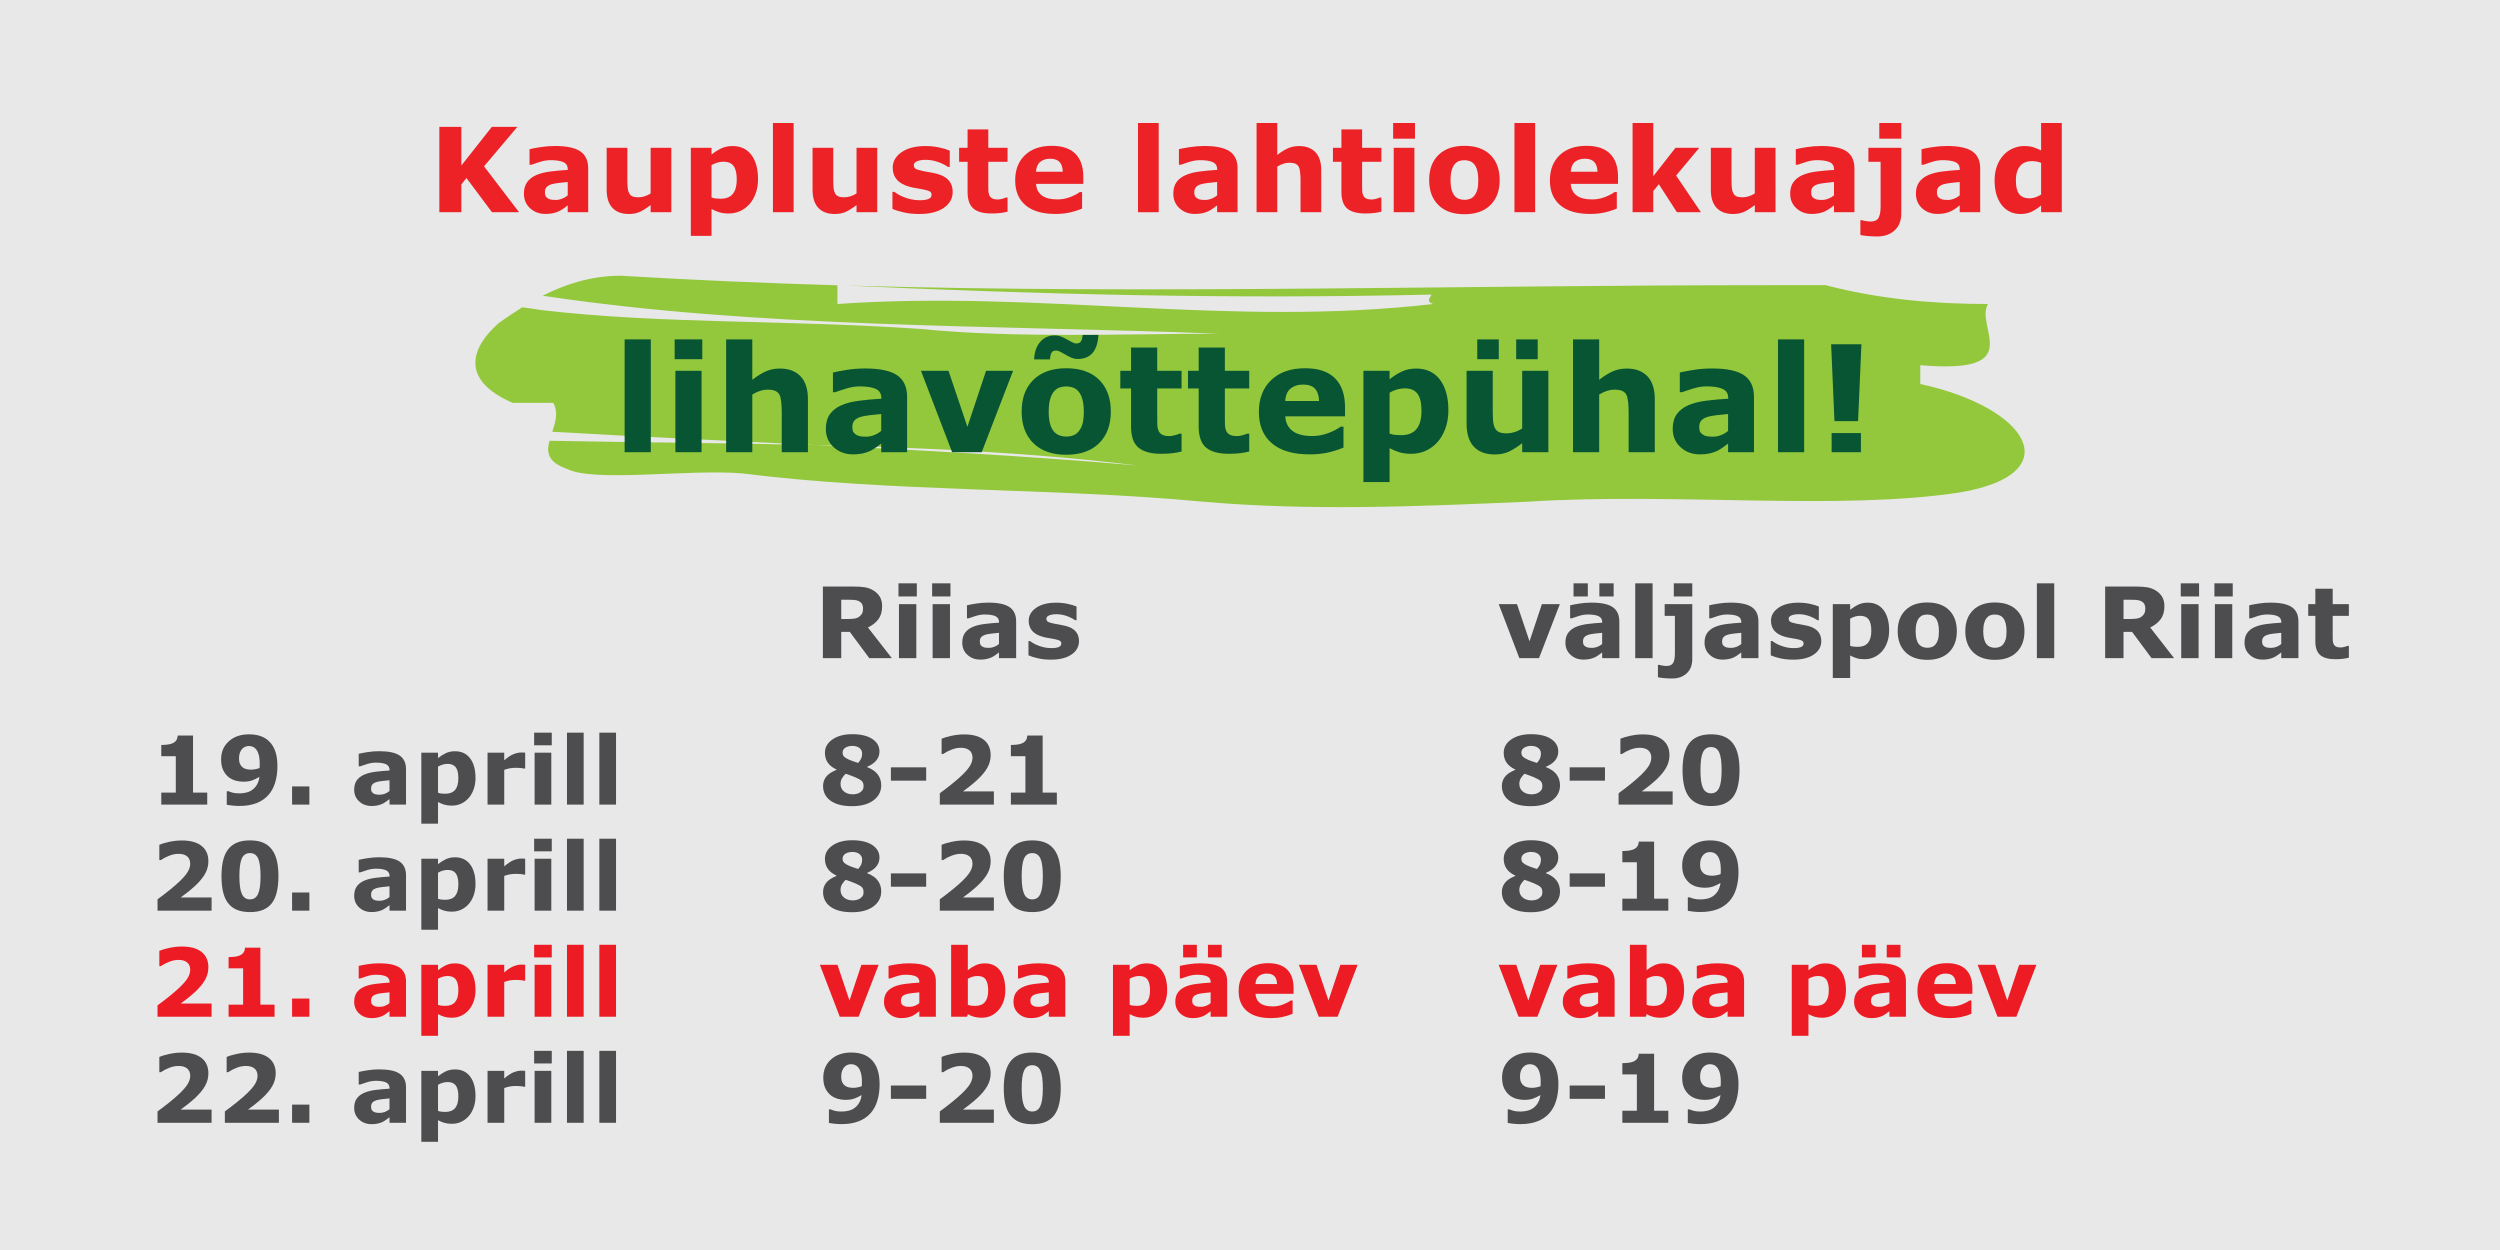 <?xml version="1.0" encoding="utf-8"?>
<!-- Generator: Adobe Illustrator 23.0.3, SVG Export Plug-In . SVG Version: 6.00 Build 0)  -->
<svg version="1.1" id="Layer_1_copy" xmlns="http://www.w3.org/2000/svg" xmlns:xlink="http://www.w3.org/1999/xlink" x="0px"
	 y="0px" width="660px" height="330px" viewBox="0 0 660 330" style="enable-background:new 0 0 660 330;" xml:space="preserve">
<style type="text/css">
	.st0{fill:#E8E8E8;}
	.st1{fill:#4D4D4F;}
	.st2{fill:#ED1C24;}
	.st3{fill:#EC2227;}
	.st4{fill:#93C83D;}
	.st5{fill:#075533;}
</style>
<rect class="st0" width="660" height="330"/>
<g>
	<g>
		<g>
			<path class="st1" d="M54.71,212.415H42.576v-3.174h3.833v-9.607h-3.833v-2.966
				c0.586,0,1.147-0.034,1.685-0.104s0.984-0.189,1.343-0.36
				c0.423-0.203,0.74-0.468,0.952-0.793s0.334-0.732,0.366-1.221h4.04v15.051
				h3.748V212.415z"/>
			<path class="st1" d="M73.24,202.301c0,1.523-0.195,2.939-0.586,4.251
				c-0.391,1.311-0.984,2.414-1.782,3.311c-0.862,0.969-1.933,1.695-3.211,2.18
				c-1.277,0.484-2.767,0.727-4.467,0.727c-0.603,0-1.254-0.036-1.953-0.109
				c-0.7-0.073-1.16-0.139-1.38-0.195v-3.576h0.488
				c0.244,0.113,0.592,0.235,1.044,0.365c0.451,0.131,1.068,0.195,1.85,0.195
				c0.635,0,1.257-0.079,1.867-0.237c0.61-0.159,1.135-0.409,1.574-0.751
				c0.48-0.366,0.875-0.824,1.185-1.374c0.31-0.549,0.517-1.211,0.622-1.984
				c-0.707,0.408-1.365,0.719-1.971,0.936c-0.606,0.216-1.361,0.323-2.265,0.323
				c-0.684,0-1.337-0.083-1.959-0.25c-0.623-0.168-1.19-0.426-1.703-0.776
				c-0.676-0.48-1.215-1.114-1.617-1.9c-0.403-0.786-0.604-1.777-0.604-2.975
				c0-1.947,0.678-3.533,2.032-4.76c1.355-1.226,3.132-1.839,5.329-1.839
				c1.131,0,2.134,0.149,3.009,0.446c0.874,0.297,1.63,0.751,2.265,1.361
				c0.74,0.701,1.298,1.593,1.672,2.676S73.24,200.746,73.24,202.301z
				 M68.565,201.621c0-0.995-0.097-1.812-0.287-2.452
				c-0.191-0.641-0.454-1.136-0.787-1.486c-0.236-0.261-0.509-0.448-0.818-0.562
				s-0.635-0.171-0.977-0.171c-0.317,0-0.621,0.055-0.909,0.165
				c-0.289,0.11-0.567,0.3-0.837,0.568c-0.252,0.261-0.457,0.604-0.616,1.027
				c-0.158,0.424-0.237,0.93-0.237,1.517c0,0.571,0.085,1.05,0.256,1.438
				c0.171,0.387,0.407,0.695,0.708,0.923c0.285,0.221,0.62,0.376,1.007,0.465
				c0.387,0.09,0.808,0.135,1.264,0.135c0.366,0,0.765-0.047,1.196-0.141
				s0.765-0.189,1.001-0.287c0-0.09,0.006-0.219,0.019-0.386
				C68.559,202.206,68.565,201.955,68.565,201.621z"/>
			<path class="st1" d="M81.675,212.415h-4.564v-4.797h4.564V212.415z"/>
			<path class="st1" d="M102.83,210.962c-0.236,0.18-0.529,0.396-0.879,0.647
				s-0.68,0.452-0.989,0.599c-0.431,0.195-0.879,0.339-1.342,0.433
				c-0.465,0.094-0.973,0.141-1.526,0.141c-1.302,0-2.393-0.403-3.271-1.208
				c-0.879-0.807-1.318-1.836-1.318-3.089c0-1.001,0.224-1.819,0.671-2.454
				c0.448-0.635,1.083-1.135,1.904-1.501c0.814-0.366,1.823-0.627,3.027-0.781
				c1.205-0.154,2.454-0.269,3.748-0.342v-0.073c0-0.757-0.31-1.279-0.928-1.568
				s-1.53-0.434-2.734-0.434c-0.725,0-1.497,0.128-2.319,0.385
				c-0.822,0.256-1.412,0.453-1.771,0.592h-0.402v-3.309
				c0.464-0.121,1.219-0.266,2.265-0.433c1.045-0.167,2.093-0.25,3.144-0.25
				c2.498,0,4.303,0.384,5.413,1.153c1.111,0.769,1.667,1.976,1.667,3.619v9.326
				h-4.358V210.962z M102.83,208.829v-2.848c-0.594,0.049-1.237,0.116-1.929,0.201
				s-1.217,0.185-1.574,0.298c-0.439,0.139-0.775,0.339-1.008,0.603
				c-0.231,0.264-0.348,0.61-0.348,1.04c0,0.284,0.024,0.516,0.073,0.694
				s0.171,0.349,0.366,0.511c0.188,0.162,0.411,0.282,0.672,0.359
				c0.26,0.077,0.667,0.115,1.221,0.115c0.439,0,0.885-0.089,1.336-0.268
				C102.092,209.356,102.488,209.121,102.83,208.829z"/>
			<path class="st1" d="M125.535,205.372c0,1.131-0.173,2.16-0.519,3.088
				c-0.345,0.928-0.798,1.692-1.359,2.295c-0.585,0.635-1.247,1.115-1.987,1.44
				c-0.739,0.325-1.532,0.488-2.377,0.488c-0.78,0-1.443-0.084-1.987-0.25
				c-0.545-0.167-1.102-0.401-1.67-0.702v5.713h-4.407v-18.738h4.407v1.429
				c0.674-0.537,1.363-0.973,2.066-1.306c0.702-0.334,1.514-0.501,2.432-0.501
				c1.707,0,3.034,0.627,3.981,1.88C125.062,201.461,125.535,203.183,125.535,205.372
				z M121.007,205.463c0-1.332-0.228-2.299-0.683-2.9
				c-0.455-0.601-1.173-0.901-2.155-0.901c-0.415,0-0.841,0.062-1.279,0.188
				s-0.856,0.307-1.254,0.542v6.887c0.292,0.113,0.604,0.187,0.938,0.22
				c0.333,0.032,0.661,0.048,0.986,0.048c1.161,0,2.025-0.339,2.594-1.017
				C120.722,207.851,121.007,206.828,121.007,205.463z"/>
			<path class="st1" d="M138.646,202.894h-0.39c-0.187-0.065-0.487-0.114-0.901-0.146
				s-0.76-0.049-1.035-0.049c-0.625,0-1.178,0.041-1.657,0.122
				c-0.479,0.081-0.994,0.22-1.546,0.415v9.18h-4.407v-13.709h4.407v2.015
				c0.966-0.83,1.807-1.381,2.521-1.654c0.715-0.272,1.372-0.409,1.974-0.409
				c0.154,0,0.329,0.005,0.523,0.013c0.195,0.008,0.365,0.021,0.512,0.036V202.894
				z"/>
			<path class="st1" d="M145.664,196.754h-4.65v-3.333h4.65V196.754z M145.543,212.415
				h-4.407v-13.709h4.407V212.415z"/>
			<path class="st1" d="M154.088,212.415h-4.407v-18.994h4.407V212.415z"/>
			<path class="st1" d="M162.633,212.415h-4.407v-18.994h4.407V212.415z"/>
			<path class="st1" d="M232.644,207.337c0,1.611-0.686,2.93-2.057,3.955
				s-3.253,1.538-5.646,1.538c-1.343,0-2.494-0.139-3.454-0.415
				c-0.961-0.276-1.754-0.659-2.381-1.147c-0.618-0.48-1.076-1.042-1.373-1.685
				c-0.298-0.643-0.445-1.335-0.445-2.075c0-0.911,0.266-1.719,0.799-2.423
				s1.455-1.32,2.766-1.85v-0.073c-1.059-0.488-1.836-1.103-2.332-1.843
				c-0.496-0.741-0.744-1.6-0.744-2.576c0-1.44,0.667-2.62,2.002-3.54
				c1.334-0.919,3.071-1.379,5.212-1.379c2.246,0,4.006,0.417,5.279,1.251
				s1.911,1.947,1.911,3.339c0,0.862-0.27,1.631-0.807,2.307
				s-1.358,1.249-2.465,1.722v0.072c1.27,0.48,2.209,1.128,2.819,1.941
				S232.644,206.23,232.644,207.337z M227.981,207.544
				c0-0.586-0.146-1.029-0.439-1.33s-0.896-0.646-1.807-1.037
				c-0.27-0.123-0.66-0.273-1.172-0.452c-0.514-0.179-0.944-0.334-1.295-0.464
				c-0.35,0.317-0.665,0.702-0.945,1.153c-0.281,0.452-0.422,0.958-0.422,1.521
				c0,0.846,0.304,1.52,0.91,2.02c0.605,0.501,1.397,0.751,2.374,0.751
				c0.261,0,0.565-0.038,0.915-0.116c0.351-0.077,0.651-0.197,0.904-0.359
				c0.293-0.188,0.528-0.407,0.707-0.66
				C227.892,208.317,227.981,207.976,227.981,207.544z M227.603,198.938
				c0-0.618-0.238-1.11-0.714-1.477c-0.477-0.366-1.109-0.55-1.898-0.55
				c-0.293,0-0.592,0.037-0.897,0.11c-0.305,0.073-0.584,0.179-0.836,0.317
				c-0.236,0.139-0.432,0.319-0.586,0.543s-0.232,0.479-0.232,0.763
				c0,0.48,0.137,0.854,0.409,1.123s0.719,0.537,1.337,0.806
				c0.228,0.098,0.539,0.218,0.934,0.36s0.873,0.303,1.435,0.482
				c0.374-0.439,0.643-0.835,0.806-1.185S227.603,199.451,227.603,198.938z"/>
			<path class="st1" d="M244.509,206.092h-9.313v-3.516h9.313V206.092z"/>
			<path class="st1" d="M262.381,212.415h-14.271v-3.003
				c1.091-0.789,2.184-1.628,3.278-2.515c1.094-0.887,1.972-1.652,2.63-2.295
				c0.985-0.952,1.686-1.782,2.1-2.49c0.416-0.708,0.623-1.408,0.623-2.1
				c0-0.83-0.267-1.471-0.8-1.923c-0.533-0.451-1.3-0.677-2.301-0.677
				c-0.749,0-1.536,0.154-2.362,0.464c-0.826,0.309-1.593,0.703-2.301,1.184h-0.391
				v-4.04c0.578-0.252,1.43-0.505,2.558-0.757
				c1.127-0.252,2.256-0.379,3.388-0.379c2.278,0,4.016,0.479,5.212,1.435
				s1.794,2.31,1.794,4.059c0,1.147-0.286,2.238-0.86,3.271
				c-0.573,1.033-1.45,2.1-2.63,3.198c-0.741,0.684-1.485,1.312-2.234,1.886
				c-0.749,0.574-1.281,0.975-1.6,1.203h8.167V212.415z"/>
			<path class="st1" d="M279.007,212.415h-12.134v-3.174h3.833v-9.607h-3.833v-2.966
				c0.586,0,1.147-0.034,1.685-0.104s0.984-0.189,1.343-0.36
				c0.423-0.203,0.74-0.468,0.952-0.793s0.334-0.732,0.366-1.221h4.04v15.051
				h3.748V212.415z"/>
			<path class="st1" d="M55.857,240.415H41.587v-3.003
				c1.091-0.789,2.184-1.628,3.278-2.515c1.094-0.887,1.972-1.652,2.63-2.295
				c0.985-0.952,1.686-1.782,2.1-2.49c0.416-0.708,0.623-1.408,0.623-2.1
				c0-0.83-0.267-1.471-0.8-1.923c-0.533-0.451-1.3-0.677-2.301-0.677
				c-0.749,0-1.536,0.154-2.362,0.463c-0.826,0.31-1.593,0.704-2.301,1.185h-0.391
				v-4.04c0.578-0.253,1.43-0.505,2.558-0.758
				c1.127-0.252,2.256-0.378,3.388-0.378c2.278,0,4.016,0.479,5.212,1.435
				s1.794,2.309,1.794,4.059c0,1.147-0.286,2.238-0.86,3.271
				c-0.573,1.033-1.45,2.1-2.63,3.198c-0.741,0.684-1.485,1.312-2.234,1.886
				c-0.749,0.574-1.281,0.975-1.6,1.203h8.167V240.415z"/>
			<path class="st1" d="M73.509,231.314c0,1.531-0.139,2.901-0.415,4.11
				c-0.276,1.21-0.708,2.201-1.294,2.975c-0.603,0.79-1.375,1.387-2.319,1.789
				c-0.944,0.403-2.107,0.605-3.491,0.605c-1.359,0-2.519-0.204-3.479-0.611
				c-0.961-0.407-1.738-1.01-2.332-1.808c-0.603-0.798-1.037-1.789-1.307-2.975
				c-0.268-1.185-0.402-2.542-0.402-4.073c0-1.58,0.139-2.952,0.415-4.116
				c0.276-1.165,0.716-2.15,1.318-2.956c0.603-0.799,1.384-1.397,2.344-1.796
				c0.96-0.399,2.107-0.599,3.442-0.599c1.392,0,2.56,0.206,3.504,0.617
				c0.943,0.411,1.717,1.023,2.318,1.838c0.595,0.798,1.025,1.781,1.295,2.95
				C73.374,228.434,73.509,229.784,73.509,231.314z M68.784,231.314
				c0-2.199-0.215-3.766-0.646-4.698s-1.147-1.398-2.148-1.398
				s-1.717,0.466-2.148,1.398s-0.646,2.508-0.646,4.723
				c0,2.159,0.219,3.715,0.658,4.668s1.152,1.43,2.137,1.43
				s1.697-0.477,2.137-1.43S68.784,233.49,68.784,231.314z"/>
			<path class="st1" d="M81.675,240.415h-4.564v-4.797h4.564V240.415z"/>
			<path class="st1" d="M102.83,238.962c-0.236,0.18-0.529,0.396-0.879,0.647
				s-0.68,0.452-0.989,0.599c-0.431,0.195-0.879,0.339-1.342,0.433
				c-0.465,0.094-0.973,0.141-1.526,0.141c-1.302,0-2.393-0.403-3.271-1.208
				c-0.879-0.807-1.318-1.836-1.318-3.089c0-1.001,0.224-1.819,0.671-2.454
				c0.448-0.635,1.083-1.135,1.904-1.501c0.814-0.366,1.823-0.627,3.027-0.781
				c1.205-0.154,2.454-0.269,3.748-0.342v-0.073c0-0.757-0.31-1.279-0.928-1.568
				s-1.53-0.434-2.734-0.434c-0.725,0-1.497,0.128-2.319,0.385
				c-0.822,0.256-1.412,0.453-1.771,0.592h-0.402v-3.309
				c0.464-0.121,1.219-0.266,2.265-0.433c1.045-0.167,2.093-0.251,3.144-0.251
				c2.498,0,4.303,0.385,5.413,1.154c1.111,0.769,1.667,1.976,1.667,3.619v9.326
				h-4.358V238.962z M102.83,236.829v-2.848c-0.594,0.049-1.237,0.116-1.929,0.201
				s-1.217,0.185-1.574,0.298c-0.439,0.139-0.775,0.339-1.008,0.603
				c-0.231,0.264-0.348,0.61-0.348,1.04c0,0.284,0.024,0.516,0.073,0.694
				s0.171,0.349,0.366,0.511c0.188,0.162,0.411,0.282,0.672,0.359
				c0.26,0.077,0.667,0.115,1.221,0.115c0.439,0,0.885-0.089,1.336-0.268
				C102.092,237.356,102.488,237.121,102.83,236.829z"/>
			<path class="st1" d="M125.535,233.372c0,1.131-0.173,2.16-0.519,3.088
				c-0.345,0.928-0.798,1.692-1.359,2.295c-0.585,0.635-1.247,1.115-1.987,1.44
				c-0.739,0.325-1.532,0.488-2.377,0.488c-0.78,0-1.443-0.084-1.987-0.25
				c-0.545-0.167-1.102-0.401-1.67-0.702v5.713h-4.407v-18.738h4.407v1.429
				c0.674-0.537,1.363-0.973,2.066-1.306c0.702-0.334,1.514-0.501,2.432-0.501
				c1.707,0,3.034,0.627,3.981,1.88C125.062,229.461,125.535,231.183,125.535,233.372
				z M121.007,233.463c0-1.332-0.228-2.299-0.683-2.9
				c-0.455-0.601-1.173-0.901-2.155-0.901c-0.415,0-0.841,0.062-1.279,0.188
				s-0.856,0.307-1.254,0.542v6.887c0.292,0.113,0.604,0.187,0.938,0.22
				c0.333,0.032,0.661,0.048,0.986,0.048c1.161,0,2.025-0.339,2.594-1.017
				C120.722,235.851,121.007,234.828,121.007,233.463z"/>
			<path class="st1" d="M138.646,230.894h-0.39c-0.187-0.065-0.487-0.114-0.901-0.146
				s-0.76-0.049-1.035-0.049c-0.625,0-1.178,0.041-1.657,0.122
				c-0.479,0.081-0.994,0.22-1.546,0.415v9.18h-4.407v-13.709h4.407v2.015
				c0.966-0.83,1.807-1.381,2.521-1.654c0.715-0.272,1.372-0.409,1.974-0.409
				c0.154,0,0.329,0.005,0.523,0.013c0.195,0.008,0.365,0.021,0.512,0.036V230.894
				z"/>
			<path class="st1" d="M145.664,224.753h-4.65v-3.332h4.65V224.753z M145.543,240.415
				h-4.407v-13.709h4.407V240.415z"/>
			<path class="st1" d="M154.088,240.415h-4.407v-18.994h4.407V240.415z"/>
			<path class="st1" d="M162.633,240.415h-4.407v-18.994h4.407V240.415z"/>
			<path class="st1" d="M232.644,235.337c0,1.611-0.686,2.93-2.057,3.955
				s-3.253,1.538-5.646,1.538c-1.343,0-2.494-0.139-3.454-0.415
				c-0.961-0.276-1.754-0.659-2.381-1.147c-0.618-0.48-1.076-1.042-1.373-1.685
				c-0.298-0.643-0.445-1.335-0.445-2.075c0-0.911,0.266-1.719,0.799-2.423
				s1.455-1.32,2.766-1.85v-0.073c-1.059-0.488-1.836-1.103-2.332-1.843
				c-0.496-0.741-0.744-1.6-0.744-2.576c0-1.44,0.667-2.62,2.002-3.54
				c1.334-0.92,3.071-1.38,5.212-1.38c2.246,0,4.006,0.418,5.279,1.252
				s1.911,1.947,1.911,3.338c0,0.863-0.27,1.632-0.807,2.308
				s-1.358,1.249-2.465,1.722v0.072c1.27,0.48,2.209,1.128,2.819,1.941
				S232.644,234.23,232.644,235.337z M227.981,235.544
				c0-0.586-0.146-1.029-0.439-1.33s-0.896-0.646-1.807-1.037
				c-0.27-0.123-0.66-0.273-1.172-0.452c-0.514-0.179-0.944-0.334-1.295-0.464
				c-0.35,0.317-0.665,0.702-0.945,1.153c-0.281,0.452-0.422,0.958-0.422,1.521
				c0,0.846,0.304,1.52,0.91,2.02c0.605,0.501,1.397,0.751,2.374,0.751
				c0.261,0,0.565-0.038,0.915-0.116c0.351-0.077,0.651-0.197,0.904-0.359
				c0.293-0.188,0.528-0.407,0.707-0.66
				C227.892,236.317,227.981,235.976,227.981,235.544z M227.603,226.938
				c0-0.618-0.238-1.111-0.714-1.477c-0.477-0.367-1.109-0.55-1.898-0.55
				c-0.293,0-0.592,0.036-0.897,0.11c-0.305,0.072-0.584,0.179-0.836,0.316
				c-0.236,0.139-0.432,0.32-0.586,0.544s-0.232,0.478-0.232,0.763
				c0,0.48,0.137,0.854,0.409,1.123s0.719,0.537,1.337,0.806
				c0.228,0.098,0.539,0.218,0.934,0.36s0.873,0.303,1.435,0.482
				c0.374-0.439,0.643-0.835,0.806-1.185S227.603,227.451,227.603,226.938z"/>
			<path class="st1" d="M244.509,234.092h-9.313v-3.516h9.313V234.092z"/>
			<path class="st1" d="M262.381,240.415h-14.271v-3.003
				c1.091-0.789,2.184-1.628,3.278-2.515c1.094-0.887,1.972-1.652,2.63-2.295
				c0.985-0.952,1.686-1.782,2.1-2.49c0.416-0.708,0.623-1.408,0.623-2.1
				c0-0.83-0.267-1.471-0.8-1.923c-0.533-0.451-1.3-0.677-2.301-0.677
				c-0.749,0-1.536,0.154-2.362,0.463c-0.826,0.31-1.593,0.704-2.301,1.185h-0.391
				v-4.04c0.578-0.253,1.43-0.505,2.558-0.758
				c1.127-0.252,2.256-0.378,3.388-0.378c2.278,0,4.016,0.479,5.212,1.435
				s1.794,2.309,1.794,4.059c0,1.147-0.286,2.238-0.86,3.271
				c-0.573,1.033-1.45,2.1-2.63,3.198c-0.741,0.684-1.485,1.312-2.234,1.886
				c-0.749,0.574-1.281,0.975-1.6,1.203h8.167V240.415z"/>
			<path class="st1" d="M280.032,231.314c0,1.531-0.139,2.901-0.415,4.11
				c-0.276,1.21-0.708,2.201-1.294,2.975c-0.603,0.79-1.375,1.387-2.319,1.789
				c-0.944,0.403-2.107,0.605-3.491,0.605c-1.359,0-2.519-0.204-3.479-0.611
				c-0.961-0.407-1.738-1.01-2.332-1.808c-0.603-0.798-1.037-1.789-1.307-2.975
				c-0.268-1.185-0.402-2.542-0.402-4.073c0-1.58,0.139-2.952,0.415-4.116
				c0.276-1.165,0.716-2.15,1.318-2.956c0.603-0.799,1.384-1.397,2.344-1.796
				c0.96-0.399,2.107-0.599,3.442-0.599c1.392,0,2.56,0.206,3.504,0.617
				c0.943,0.411,1.717,1.023,2.318,1.838c0.595,0.798,1.025,1.781,1.295,2.95
				C279.897,228.434,280.032,229.784,280.032,231.314z M275.308,231.314
				c0-2.199-0.215-3.766-0.646-4.698s-1.147-1.398-2.148-1.398
				s-1.717,0.466-2.148,1.398s-0.646,2.508-0.646,4.723
				c0,2.159,0.219,3.715,0.658,4.668s1.152,1.43,2.137,1.43
				s1.697-0.477,2.137-1.43S275.308,233.49,275.308,231.314z"/>
			<path class="st2" d="M55.857,268.415H41.587v-3.003
				c1.091-0.789,2.184-1.628,3.278-2.515c1.094-0.887,1.972-1.652,2.63-2.295
				c0.985-0.952,1.686-1.782,2.1-2.49c0.416-0.708,0.623-1.408,0.623-2.1
				c0-0.83-0.267-1.471-0.8-1.923c-0.533-0.451-1.3-0.677-2.301-0.677
				c-0.749,0-1.536,0.154-2.362,0.463c-0.826,0.31-1.593,0.704-2.301,1.185h-0.391
				v-4.04c0.578-0.253,1.43-0.505,2.558-0.758
				c1.127-0.252,2.256-0.378,3.388-0.378c2.278,0,4.016,0.479,5.212,1.435
				s1.794,2.309,1.794,4.059c0,1.147-0.286,2.238-0.86,3.271
				c-0.573,1.033-1.45,2.1-2.63,3.198c-0.741,0.684-1.485,1.312-2.234,1.886
				c-0.749,0.574-1.281,0.975-1.6,1.203h8.167V268.415z"/>
			<path class="st2" d="M72.483,268.415H60.35v-3.174h3.833v-9.607h-3.833v-2.966
				c0.586,0,1.147-0.034,1.685-0.104s0.984-0.189,1.343-0.36
				c0.423-0.203,0.74-0.468,0.952-0.793c0.212-0.326,0.334-0.732,0.366-1.221
				h4.04v15.051h3.748V268.415z"/>
			<path class="st2" d="M81.675,268.415h-4.564v-4.797h4.564V268.415z"/>
			<path class="st2" d="M102.83,266.962c-0.236,0.18-0.529,0.396-0.879,0.647
				s-0.68,0.452-0.989,0.599c-0.431,0.195-0.879,0.339-1.342,0.433
				c-0.465,0.094-0.973,0.141-1.526,0.141c-1.302,0-2.393-0.403-3.271-1.208
				c-0.879-0.807-1.318-1.836-1.318-3.089c0-1.001,0.224-1.819,0.671-2.454
				c0.448-0.635,1.083-1.135,1.904-1.501c0.814-0.366,1.823-0.627,3.027-0.781
				c1.205-0.154,2.454-0.269,3.748-0.342v-0.073c0-0.757-0.31-1.279-0.928-1.568
				s-1.53-0.434-2.734-0.434c-0.725,0-1.497,0.128-2.319,0.385
				c-0.822,0.256-1.412,0.453-1.771,0.592h-0.402v-3.309
				c0.464-0.121,1.219-0.266,2.265-0.433c1.045-0.167,2.093-0.251,3.144-0.251
				c2.498,0,4.303,0.385,5.413,1.154c1.111,0.769,1.667,1.976,1.667,3.619v9.326
				h-4.358V266.962z M102.83,264.829v-2.848c-0.594,0.049-1.237,0.116-1.929,0.201
				s-1.217,0.185-1.574,0.298c-0.439,0.139-0.775,0.339-1.008,0.603
				c-0.231,0.264-0.348,0.61-0.348,1.04c0,0.284,0.024,0.516,0.073,0.694
				s0.171,0.349,0.366,0.511c0.188,0.162,0.411,0.282,0.672,0.359
				c0.26,0.077,0.667,0.115,1.221,0.115c0.439,0,0.885-0.089,1.336-0.268
				C102.092,265.356,102.488,265.121,102.83,264.829z"/>
			<path class="st2" d="M125.535,261.372c0,1.131-0.173,2.16-0.519,3.088
				c-0.345,0.928-0.798,1.692-1.359,2.295c-0.585,0.635-1.247,1.115-1.987,1.44
				c-0.739,0.325-1.532,0.488-2.377,0.488c-0.78,0-1.443-0.084-1.987-0.25
				c-0.545-0.167-1.102-0.401-1.67-0.702v5.713h-4.407v-18.738h4.407v1.429
				c0.674-0.537,1.363-0.973,2.066-1.306c0.702-0.334,1.514-0.501,2.432-0.501
				c1.707,0,3.034,0.627,3.981,1.88C125.062,257.461,125.535,259.183,125.535,261.372
				z M121.007,261.463c0-1.332-0.228-2.299-0.683-2.9
				c-0.455-0.601-1.173-0.901-2.155-0.901c-0.415,0-0.841,0.062-1.279,0.188
				s-0.856,0.307-1.254,0.542v6.887c0.292,0.113,0.604,0.187,0.938,0.22
				c0.333,0.032,0.661,0.048,0.986,0.048c1.161,0,2.025-0.339,2.594-1.017
				C120.722,263.851,121.007,262.828,121.007,261.463z"/>
			<path class="st2" d="M138.646,258.894h-0.39c-0.187-0.065-0.487-0.114-0.901-0.146
				s-0.76-0.049-1.035-0.049c-0.625,0-1.178,0.041-1.657,0.122
				c-0.479,0.081-0.994,0.22-1.546,0.415v9.18h-4.407v-13.709h4.407v2.015
				c0.966-0.83,1.807-1.381,2.521-1.654c0.715-0.272,1.372-0.409,1.974-0.409
				c0.154,0,0.329,0.005,0.523,0.013c0.195,0.008,0.365,0.021,0.512,0.036V258.894
				z"/>
			<path class="st2" d="M145.664,252.753h-4.65v-3.332h4.65V252.753z M145.543,268.415
				h-4.407v-13.709h4.407V268.415z"/>
			<path class="st2" d="M154.088,268.415h-4.407v-18.994h4.407V268.415z"/>
			<path class="st2" d="M162.633,268.415h-4.407v-18.994h4.407V268.415z"/>
			<path class="st2" d="M231.96,254.706l-5.285,13.709h-4.98l-5.249-13.709h4.641
				l3.181,9.436l3.141-9.436H231.96z"/>
			<path class="st2" d="M242.703,266.962c-0.236,0.18-0.529,0.396-0.879,0.647
				s-0.68,0.452-0.989,0.599c-0.431,0.195-0.879,0.339-1.342,0.433
				c-0.465,0.094-0.973,0.141-1.526,0.141c-1.302,0-2.393-0.403-3.271-1.208
				c-0.879-0.807-1.318-1.836-1.318-3.089c0-1.001,0.224-1.819,0.671-2.454
				c0.448-0.635,1.083-1.135,1.904-1.501c0.814-0.366,1.823-0.627,3.027-0.781
				c1.205-0.154,2.454-0.269,3.748-0.342v-0.073c0-0.757-0.31-1.279-0.928-1.568
				s-1.53-0.434-2.734-0.434c-0.725,0-1.497,0.128-2.319,0.385
				c-0.822,0.256-1.412,0.453-1.771,0.592h-0.402v-3.309
				c0.464-0.121,1.219-0.266,2.265-0.433c1.045-0.167,2.093-0.251,3.144-0.251
				c2.498,0,4.303,0.385,5.413,1.154c1.111,0.769,1.667,1.976,1.667,3.619v9.326
				h-4.358V266.962z M242.703,264.829v-2.848c-0.594,0.049-1.237,0.116-1.929,0.201
				s-1.217,0.185-1.574,0.298c-0.439,0.139-0.775,0.339-1.008,0.603
				c-0.231,0.264-0.348,0.61-0.348,1.04c0,0.284,0.024,0.516,0.073,0.694
				s0.171,0.349,0.366,0.511c0.188,0.162,0.411,0.282,0.672,0.359
				c0.26,0.077,0.667,0.115,1.221,0.115c0.439,0,0.885-0.089,1.336-0.268
				C241.965,265.356,242.361,265.121,242.703,264.829z"/>
			<path class="st2" d="M265.408,261.372c0,2.156-0.596,3.914-1.786,5.273
				c-1.19,1.358-2.677,2.038-4.456,2.038c-0.765,0-1.435-0.081-2.012-0.244
				s-1.126-0.398-1.646-0.708l-0.185,0.684h-4.223v-18.994h4.407v6.714
				c0.674-0.537,1.363-0.973,2.066-1.306c0.702-0.334,1.514-0.501,2.432-0.501
				c1.731,0,3.064,0.625,3.999,1.874S265.408,259.175,265.408,261.372z M260.88,261.463
				c0-1.219-0.208-2.157-0.622-2.815c-0.414-0.657-1.152-0.986-2.216-0.986
				c-0.415,0-0.841,0.062-1.279,0.188s-0.856,0.307-1.254,0.542v6.874
				c0.316,0.114,0.616,0.191,0.9,0.232c0.284,0.04,0.626,0.061,1.023,0.061
				c1.161,0,2.025-0.341,2.594-1.023S260.88,262.828,260.88,261.463z"/>
			<path class="st2" d="M276.883,266.962c-0.236,0.18-0.529,0.396-0.879,0.647
				s-0.68,0.452-0.989,0.599c-0.431,0.195-0.879,0.339-1.342,0.433
				c-0.465,0.094-0.973,0.141-1.526,0.141c-1.302,0-2.393-0.403-3.271-1.208
				c-0.879-0.807-1.318-1.836-1.318-3.089c0-1.001,0.224-1.819,0.671-2.454
				c0.448-0.635,1.083-1.135,1.904-1.501c0.814-0.366,1.823-0.627,3.027-0.781
				c1.205-0.154,2.454-0.269,3.748-0.342v-0.073c0-0.757-0.31-1.279-0.928-1.568
				s-1.53-0.434-2.734-0.434c-0.725,0-1.497,0.128-2.319,0.385
				c-0.822,0.256-1.412,0.453-1.771,0.592h-0.402v-3.309
				c0.464-0.121,1.219-0.266,2.265-0.433c1.045-0.167,2.093-0.251,3.144-0.251
				c2.498,0,4.303,0.385,5.413,1.154c1.111,0.769,1.667,1.976,1.667,3.619v9.326
				h-4.358V266.962z M276.883,264.829v-2.848c-0.594,0.049-1.237,0.116-1.929,0.201
				s-1.217,0.185-1.574,0.298c-0.439,0.139-0.775,0.339-1.008,0.603
				c-0.231,0.264-0.348,0.61-0.348,1.04c0,0.284,0.024,0.516,0.073,0.694
				s0.171,0.349,0.366,0.511c0.188,0.162,0.411,0.282,0.672,0.359
				c0.26,0.077,0.667,0.115,1.221,0.115c0.439,0,0.885-0.089,1.336-0.268
				C276.145,265.356,276.541,265.121,276.883,264.829z"/>
			<path class="st2" d="M308.133,261.372c0,1.131-0.173,2.16-0.519,3.088
				c-0.345,0.928-0.798,1.692-1.359,2.295c-0.585,0.635-1.247,1.115-1.987,1.44
				c-0.739,0.325-1.532,0.488-2.377,0.488c-0.78,0-1.443-0.084-1.987-0.25
				c-0.545-0.167-1.102-0.401-1.67-0.702v5.713h-4.407v-18.738h4.407v1.429
				c0.674-0.537,1.363-0.973,2.066-1.306c0.702-0.334,1.514-0.501,2.432-0.501
				c1.707,0,3.034,0.627,3.981,1.88C307.659,257.461,308.133,259.183,308.133,261.372
				z M303.604,261.463c0-1.332-0.228-2.299-0.683-2.9
				c-0.455-0.601-1.173-0.901-2.155-0.901c-0.415,0-0.841,0.062-1.279,0.188
				s-0.856,0.307-1.254,0.542v6.887c0.292,0.113,0.604,0.187,0.938,0.22
				c0.333,0.032,0.661,0.048,0.986,0.048c1.161,0,2.025-0.339,2.594-1.017
				C303.319,263.851,303.604,262.828,303.604,261.463z"/>
			<path class="st2" d="M319.607,266.962c-0.236,0.18-0.529,0.396-0.879,0.647
				s-0.68,0.452-0.989,0.599c-0.431,0.195-0.879,0.339-1.342,0.433
				c-0.465,0.094-0.973,0.141-1.526,0.141c-1.302,0-2.393-0.403-3.271-1.208
				c-0.879-0.807-1.318-1.836-1.318-3.089c0-1.001,0.224-1.819,0.671-2.454
				c0.448-0.635,1.083-1.135,1.904-1.501c0.814-0.366,1.823-0.627,3.027-0.781
				c1.205-0.154,2.454-0.269,3.748-0.342v-0.073c0-0.757-0.31-1.279-0.928-1.568
				s-1.53-0.434-2.734-0.434c-0.725,0-1.497,0.128-2.319,0.385
				c-0.822,0.256-1.412,0.453-1.771,0.592h-0.402v-3.309
				c0.464-0.121,1.219-0.266,2.265-0.433c1.045-0.167,2.093-0.251,3.144-0.251
				c2.498,0,4.303,0.385,5.413,1.154c1.111,0.769,1.667,1.976,1.667,3.619v9.326
				h-4.358V266.962z M315.97,252.753h-3.625v-3.332h3.625V252.753z M319.607,264.829v-2.848
				c-0.594,0.049-1.237,0.116-1.929,0.201s-1.217,0.185-1.574,0.298
				c-0.439,0.139-0.775,0.339-1.008,0.603c-0.231,0.264-0.348,0.61-0.348,1.04
				c0,0.284,0.024,0.516,0.073,0.694s0.171,0.349,0.366,0.511
				c0.188,0.162,0.411,0.282,0.672,0.359c0.26,0.077,0.667,0.115,1.221,0.115
				c0.439,0,0.885-0.089,1.336-0.268C318.869,265.356,319.266,265.121,319.607,264.829z
				 M322.524,252.753h-3.625v-3.332h3.625V252.753z"/>
			<path class="st2" d="M341.507,262.372h-10.059c0.065,1.074,0.474,1.896,1.227,2.467
				c0.753,0.569,1.861,0.854,3.326,0.854c0.928,0,1.827-0.166,2.698-0.5
				s1.559-0.691,2.063-1.074h0.488v3.527c-0.993,0.399-1.93,0.688-2.809,0.867
				s-1.851,0.269-2.917,0.269c-2.751,0-4.858-0.618-6.323-1.855
				s-2.197-2.999-2.197-5.286c0-2.262,0.693-4.054,2.081-5.377
				c1.388-1.322,3.29-1.983,5.707-1.983c2.229,0,3.906,0.563,5.029,1.69
				c1.123,1.128,1.685,2.749,1.685,4.865V262.372z M337.137,259.797
				c-0.024-0.92-0.252-1.611-0.684-2.075s-1.103-0.695-2.015-0.695
				c-0.846,0-1.542,0.219-2.087,0.658s-0.851,1.144-0.915,2.112H337.137z"/>
			<path class="st2" d="M358.413,254.706l-5.285,13.709h-4.98l-5.249-13.709h4.641
				l3.181,9.436l3.141-9.436H358.413z"/>
			<path class="st1" d="M55.857,296.415H41.587v-3.003
				c1.091-0.789,2.184-1.628,3.278-2.515c1.094-0.887,1.972-1.652,2.63-2.295
				c0.985-0.952,1.686-1.782,2.1-2.49c0.416-0.708,0.623-1.408,0.623-2.1
				c0-0.83-0.267-1.471-0.8-1.923c-0.533-0.451-1.3-0.677-2.301-0.677
				c-0.749,0-1.536,0.154-2.362,0.463c-0.826,0.31-1.593,0.704-2.301,1.185h-0.391
				v-4.04c0.578-0.253,1.43-0.505,2.558-0.758
				c1.127-0.252,2.256-0.378,3.388-0.378c2.278,0,4.016,0.479,5.212,1.435
				s1.794,2.309,1.794,4.059c0,1.147-0.286,2.238-0.86,3.271
				c-0.573,1.033-1.45,2.1-2.63,3.198c-0.741,0.684-1.485,1.312-2.234,1.886
				c-0.749,0.574-1.281,0.975-1.6,1.203h8.167V296.415z"/>
			<path class="st1" d="M73.631,296.415H59.36v-3.003
				c1.091-0.789,2.184-1.628,3.278-2.515c1.094-0.887,1.972-1.652,2.63-2.295
				c0.985-0.952,1.686-1.782,2.1-2.49c0.416-0.708,0.623-1.408,0.623-2.1
				c0-0.83-0.267-1.471-0.8-1.923c-0.533-0.451-1.3-0.677-2.301-0.677
				c-0.749,0-1.536,0.154-2.362,0.463c-0.826,0.31-1.593,0.704-2.301,1.185h-0.391
				v-4.04c0.578-0.253,1.43-0.505,2.558-0.758
				c1.127-0.252,2.256-0.378,3.388-0.378c2.278,0,4.016,0.479,5.212,1.435
				s1.794,2.309,1.794,4.059c0,1.147-0.286,2.238-0.86,3.271
				c-0.573,1.033-1.45,2.1-2.63,3.198c-0.741,0.684-1.485,1.312-2.234,1.886
				c-0.749,0.574-1.281,0.975-1.6,1.203h8.167V296.415z"/>
			<path class="st1" d="M81.675,296.415h-4.564v-4.797h4.564V296.415z"/>
			<path class="st1" d="M102.83,294.962c-0.236,0.18-0.529,0.396-0.879,0.647
				s-0.68,0.452-0.989,0.599c-0.431,0.195-0.879,0.339-1.342,0.433
				c-0.465,0.094-0.973,0.141-1.526,0.141c-1.302,0-2.393-0.403-3.271-1.208
				c-0.879-0.807-1.318-1.836-1.318-3.089c0-1.001,0.224-1.819,0.671-2.454
				c0.448-0.635,1.083-1.135,1.904-1.501c0.814-0.366,1.823-0.627,3.027-0.781
				c1.205-0.154,2.454-0.269,3.748-0.342v-0.073c0-0.757-0.31-1.279-0.928-1.568
				s-1.53-0.434-2.734-0.434c-0.725,0-1.497,0.128-2.319,0.385
				c-0.822,0.256-1.412,0.453-1.771,0.592h-0.402v-3.309
				c0.464-0.121,1.219-0.266,2.265-0.433c1.045-0.167,2.093-0.251,3.144-0.251
				c2.498,0,4.303,0.385,5.413,1.154c1.111,0.769,1.667,1.976,1.667,3.619v9.326
				h-4.358V294.962z M102.83,292.829v-2.848c-0.594,0.049-1.237,0.116-1.929,0.201
				s-1.217,0.185-1.574,0.298c-0.439,0.139-0.775,0.339-1.008,0.603
				c-0.231,0.264-0.348,0.61-0.348,1.04c0,0.284,0.024,0.516,0.073,0.694
				s0.171,0.349,0.366,0.511c0.188,0.162,0.411,0.282,0.672,0.359
				c0.26,0.077,0.667,0.115,1.221,0.115c0.439,0,0.885-0.089,1.336-0.268
				C102.092,293.356,102.488,293.121,102.83,292.829z"/>
			<path class="st1" d="M125.535,289.372c0,1.131-0.173,2.16-0.519,3.088
				c-0.345,0.928-0.798,1.692-1.359,2.295c-0.585,0.635-1.247,1.115-1.987,1.44
				c-0.739,0.325-1.532,0.488-2.377,0.488c-0.78,0-1.443-0.084-1.987-0.25
				c-0.545-0.167-1.102-0.401-1.67-0.702v5.713h-4.407v-18.738h4.407v1.429
				c0.674-0.537,1.363-0.973,2.066-1.306c0.702-0.334,1.514-0.501,2.432-0.501
				c1.707,0,3.034,0.627,3.981,1.88C125.062,285.461,125.535,287.183,125.535,289.372
				z M121.007,289.463c0-1.332-0.228-2.299-0.683-2.9
				c-0.455-0.601-1.173-0.901-2.155-0.901c-0.415,0-0.841,0.062-1.279,0.188
				s-0.856,0.307-1.254,0.542v6.887c0.292,0.113,0.604,0.187,0.938,0.22
				c0.333,0.032,0.661,0.048,0.986,0.048c1.161,0,2.025-0.339,2.594-1.017
				C120.722,291.851,121.007,290.828,121.007,289.463z"/>
			<path class="st1" d="M138.646,286.894h-0.39c-0.187-0.065-0.487-0.114-0.901-0.146
				s-0.76-0.049-1.035-0.049c-0.625,0-1.178,0.041-1.657,0.122
				c-0.479,0.081-0.994,0.22-1.546,0.415v9.18h-4.407v-13.709h4.407v2.015
				c0.966-0.83,1.807-1.381,2.521-1.654c0.715-0.272,1.372-0.409,1.974-0.409
				c0.154,0,0.329,0.005,0.523,0.013c0.195,0.008,0.365,0.021,0.512,0.036V286.894
				z"/>
			<path class="st1" d="M145.664,280.753h-4.65v-3.332h4.65V280.753z M145.543,296.415
				h-4.407v-13.709h4.407V296.415z"/>
			<path class="st1" d="M154.088,296.415h-4.407v-18.994h4.407V296.415z"/>
			<path class="st1" d="M162.633,296.415h-4.407v-18.994h4.407V296.415z"/>
			<path class="st1" d="M232.217,286.301c0,1.523-0.195,2.939-0.586,4.251
				c-0.391,1.311-0.984,2.414-1.782,3.311c-0.862,0.969-1.933,1.695-3.211,2.18
				c-1.277,0.484-2.767,0.727-4.467,0.727c-0.603,0-1.254-0.036-1.953-0.109
				c-0.7-0.073-1.16-0.139-1.38-0.195v-3.576h0.488
				c0.244,0.113,0.592,0.235,1.044,0.365c0.451,0.131,1.068,0.195,1.85,0.195
				c0.635,0,1.257-0.079,1.867-0.237c0.61-0.159,1.135-0.409,1.574-0.751
				c0.48-0.366,0.875-0.824,1.185-1.374c0.31-0.549,0.517-1.211,0.622-1.984
				c-0.707,0.408-1.365,0.719-1.971,0.936c-0.606,0.216-1.361,0.323-2.265,0.323
				c-0.684,0-1.337-0.083-1.959-0.25c-0.623-0.168-1.19-0.426-1.703-0.776
				c-0.676-0.48-1.215-1.114-1.617-1.9c-0.403-0.786-0.604-1.777-0.604-2.975
				c0-1.947,0.678-3.533,2.032-4.76c1.355-1.226,3.132-1.839,5.329-1.839
				c1.131,0,2.134,0.148,3.009,0.446c0.874,0.297,1.63,0.751,2.265,1.361
				c0.74,0.7,1.298,1.593,1.672,2.676S232.217,284.746,232.217,286.301z
				 M227.542,285.621c0-0.995-0.097-1.812-0.287-2.452
				c-0.191-0.641-0.454-1.136-0.787-1.486c-0.236-0.261-0.509-0.448-0.818-0.562
				s-0.635-0.172-0.977-0.172c-0.317,0-0.621,0.056-0.909,0.166
				c-0.289,0.109-0.567,0.299-0.837,0.568c-0.252,0.261-0.457,0.604-0.616,1.027
				c-0.158,0.424-0.237,0.93-0.237,1.517c0,0.571,0.085,1.05,0.256,1.438
				c0.171,0.387,0.407,0.695,0.708,0.923c0.285,0.221,0.62,0.376,1.007,0.465
				c0.387,0.09,0.808,0.135,1.264,0.135c0.366,0,0.765-0.047,1.196-0.141
				s0.765-0.189,1.001-0.287c0-0.09,0.006-0.219,0.019-0.386
				C227.535,286.206,227.542,285.955,227.542,285.621z"/>
			<path class="st1" d="M244.509,290.092h-9.313v-3.516h9.313V290.092z"/>
			<path class="st1" d="M262.381,296.415h-14.271v-3.003
				c1.091-0.789,2.184-1.628,3.278-2.515c1.094-0.887,1.972-1.652,2.63-2.295
				c0.985-0.952,1.686-1.782,2.1-2.49c0.416-0.708,0.623-1.408,0.623-2.1
				c0-0.83-0.267-1.471-0.8-1.923c-0.533-0.451-1.3-0.677-2.301-0.677
				c-0.749,0-1.536,0.154-2.362,0.463c-0.826,0.31-1.593,0.704-2.301,1.185h-0.391
				v-4.04c0.578-0.253,1.43-0.505,2.558-0.758
				c1.127-0.252,2.256-0.378,3.388-0.378c2.278,0,4.016,0.479,5.212,1.435
				s1.794,2.309,1.794,4.059c0,1.147-0.286,2.238-0.86,3.271
				c-0.573,1.033-1.45,2.1-2.63,3.198c-0.741,0.684-1.485,1.312-2.234,1.886
				c-0.749,0.574-1.281,0.975-1.6,1.203h8.167V296.415z"/>
			<path class="st1" d="M280.032,287.314c0,1.531-0.139,2.901-0.415,4.11
				c-0.276,1.21-0.708,2.201-1.294,2.975c-0.603,0.79-1.375,1.387-2.319,1.789
				c-0.944,0.403-2.107,0.605-3.491,0.605c-1.359,0-2.519-0.204-3.479-0.611
				c-0.961-0.407-1.738-1.01-2.332-1.808c-0.603-0.798-1.037-1.789-1.307-2.975
				c-0.268-1.185-0.402-2.542-0.402-4.073c0-1.58,0.139-2.952,0.415-4.116
				c0.276-1.165,0.716-2.15,1.318-2.956c0.603-0.799,1.384-1.397,2.344-1.796
				c0.96-0.399,2.107-0.599,3.442-0.599c1.392,0,2.56,0.206,3.504,0.617
				c0.943,0.411,1.717,1.023,2.318,1.838c0.595,0.798,1.025,1.781,1.295,2.95
				C279.897,284.434,280.032,285.784,280.032,287.314z M275.308,287.314
				c0-2.199-0.215-3.766-0.646-4.698s-1.147-1.398-2.148-1.398
				s-1.717,0.466-2.148,1.398s-0.646,2.508-0.646,4.723
				c0,2.159,0.219,3.715,0.658,4.668s1.152,1.43,2.137,1.43
				s1.697-0.477,2.137-1.43S275.308,289.49,275.308,287.314z"/>
		</g>
	</g>
	<g>
		<g>
			<path class="st1" d="M411.844,207.337c0,1.611-0.686,2.93-2.057,3.955
				s-3.253,1.538-5.646,1.538c-1.343,0-2.494-0.139-3.454-0.415
				c-0.961-0.276-1.754-0.659-2.381-1.147c-0.618-0.48-1.076-1.042-1.373-1.685
				c-0.298-0.643-0.445-1.335-0.445-2.075c0-0.911,0.266-1.719,0.799-2.423
				s1.455-1.32,2.766-1.85v-0.073c-1.059-0.488-1.836-1.103-2.332-1.843
				c-0.496-0.741-0.744-1.6-0.744-2.576c0-1.44,0.667-2.62,2.002-3.54
				c1.334-0.919,3.071-1.379,5.212-1.379c2.246,0,4.006,0.417,5.279,1.251
				s1.911,1.947,1.911,3.339c0,0.862-0.27,1.631-0.807,2.307
				s-1.358,1.249-2.465,1.722v0.072c1.27,0.48,2.209,1.128,2.819,1.941
				S411.844,206.23,411.844,207.337z M407.182,207.544c0-0.586-0.146-1.029-0.439-1.33
				s-0.896-0.646-1.807-1.037c-0.27-0.123-0.66-0.273-1.172-0.452
				c-0.514-0.179-0.944-0.334-1.295-0.464c-0.35,0.317-0.665,0.702-0.945,1.153
				c-0.281,0.452-0.422,0.958-0.422,1.521c0,0.846,0.304,1.52,0.91,2.02
				c0.605,0.501,1.397,0.751,2.374,0.751c0.261,0,0.565-0.038,0.915-0.116
				c0.351-0.077,0.651-0.197,0.904-0.359c0.293-0.188,0.528-0.407,0.707-0.66
				C407.092,208.317,407.182,207.976,407.182,207.544z M406.803,198.938
				c0-0.618-0.238-1.11-0.714-1.477c-0.477-0.366-1.109-0.55-1.898-0.55
				c-0.293,0-0.592,0.037-0.897,0.11c-0.305,0.073-0.584,0.179-0.836,0.317
				c-0.236,0.139-0.432,0.319-0.586,0.543s-0.232,0.479-0.232,0.763
				c0,0.48,0.137,0.854,0.409,1.123s0.719,0.537,1.337,0.806
				c0.228,0.098,0.539,0.218,0.934,0.36s0.873,0.303,1.435,0.482
				c0.374-0.439,0.643-0.835,0.806-1.185S406.803,199.451,406.803,198.938z"/>
			<path class="st1" d="M423.709,206.092h-9.313v-3.516h9.313V206.092z"/>
			<path class="st1" d="M441.58,212.415h-14.271v-3.003
				c1.091-0.789,2.184-1.628,3.278-2.515c1.094-0.887,1.972-1.652,2.63-2.295
				c0.985-0.952,1.686-1.782,2.1-2.49c0.416-0.708,0.623-1.408,0.623-2.1
				c0-0.83-0.267-1.471-0.8-1.923c-0.533-0.451-1.3-0.677-2.301-0.677
				c-0.749,0-1.536,0.154-2.362,0.464c-0.826,0.309-1.593,0.703-2.301,1.184h-0.391
				v-4.04c0.578-0.252,1.43-0.505,2.558-0.757
				c1.127-0.252,2.256-0.379,3.388-0.379c2.278,0,4.016,0.479,5.212,1.435
				s1.794,2.31,1.794,4.059c0,1.147-0.286,2.238-0.86,3.271
				c-0.573,1.033-1.45,2.1-2.63,3.198c-0.741,0.684-1.485,1.312-2.234,1.886
				c-0.749,0.574-1.281,0.975-1.6,1.203h8.167V212.415z"/>
			<path class="st1" d="M459.231,203.314c0,1.531-0.139,2.901-0.415,4.11
				c-0.276,1.21-0.708,2.201-1.294,2.975c-0.603,0.79-1.375,1.387-2.319,1.789
				c-0.944,0.403-2.107,0.605-3.491,0.605c-1.359,0-2.519-0.204-3.479-0.611
				c-0.961-0.407-1.738-1.01-2.332-1.808c-0.603-0.798-1.037-1.789-1.307-2.975
				c-0.268-1.185-0.402-2.542-0.402-4.073c0-1.58,0.139-2.952,0.415-4.116
				c0.276-1.165,0.716-2.15,1.318-2.956c0.603-0.798,1.384-1.396,2.344-1.796
				c0.96-0.398,2.107-0.599,3.442-0.599c1.392,0,2.56,0.206,3.504,0.617
				c0.943,0.411,1.717,1.024,2.318,1.838c0.595,0.798,1.025,1.782,1.295,2.95
				C459.097,200.434,459.231,201.784,459.231,203.314z M454.507,203.314
				c0-2.199-0.215-3.766-0.646-4.698s-1.147-1.398-2.148-1.398
				s-1.717,0.466-2.148,1.398s-0.646,2.508-0.646,4.723
				c0,2.159,0.219,3.715,0.658,4.668s1.152,1.43,2.137,1.43
				s1.697-0.477,2.137-1.43S454.507,205.49,454.507,203.314z"/>
			<path class="st1" d="M411.844,235.337c0,1.611-0.686,2.93-2.057,3.955
				s-3.253,1.538-5.646,1.538c-1.343,0-2.494-0.139-3.454-0.415
				c-0.961-0.276-1.754-0.659-2.381-1.147c-0.618-0.48-1.076-1.042-1.373-1.685
				c-0.298-0.643-0.445-1.335-0.445-2.075c0-0.911,0.266-1.719,0.799-2.423
				s1.455-1.32,2.766-1.85v-0.073c-1.059-0.488-1.836-1.103-2.332-1.843
				c-0.496-0.741-0.744-1.6-0.744-2.576c0-1.44,0.667-2.62,2.002-3.54
				c1.334-0.92,3.071-1.38,5.212-1.38c2.246,0,4.006,0.418,5.279,1.252
				s1.911,1.947,1.911,3.338c0,0.863-0.27,1.632-0.807,2.308
				s-1.358,1.249-2.465,1.722v0.072c1.27,0.48,2.209,1.128,2.819,1.941
				S411.844,234.23,411.844,235.337z M407.182,235.544c0-0.586-0.146-1.029-0.439-1.33
				s-0.896-0.646-1.807-1.037c-0.27-0.123-0.66-0.273-1.172-0.452
				c-0.514-0.179-0.944-0.334-1.295-0.464c-0.35,0.317-0.665,0.702-0.945,1.153
				c-0.281,0.452-0.422,0.958-0.422,1.521c0,0.846,0.304,1.52,0.91,2.02
				c0.605,0.501,1.397,0.751,2.374,0.751c0.261,0,0.565-0.038,0.915-0.116
				c0.351-0.077,0.651-0.197,0.904-0.359c0.293-0.188,0.528-0.407,0.707-0.66
				C407.092,236.317,407.182,235.976,407.182,235.544z M406.803,226.938
				c0-0.618-0.238-1.111-0.714-1.477c-0.477-0.367-1.109-0.55-1.898-0.55
				c-0.293,0-0.592,0.036-0.897,0.11c-0.305,0.072-0.584,0.179-0.836,0.316
				c-0.236,0.139-0.432,0.32-0.586,0.544s-0.232,0.478-0.232,0.763
				c0,0.48,0.137,0.854,0.409,1.123s0.719,0.537,1.337,0.806
				c0.228,0.098,0.539,0.218,0.934,0.36s0.873,0.303,1.435,0.482
				c0.374-0.439,0.643-0.835,0.806-1.185S406.803,227.451,406.803,226.938z"/>
			<path class="st1" d="M423.709,234.092h-9.313v-3.516h9.313V234.092z"/>
			<path class="st1" d="M440.433,240.415h-12.134v-3.174h3.833v-9.607h-3.833v-2.966
				c0.586,0,1.147-0.034,1.685-0.104s0.984-0.189,1.343-0.36
				c0.423-0.203,0.74-0.468,0.952-0.793c0.212-0.326,0.334-0.732,0.366-1.221
				h4.04v15.051h3.748V240.415z"/>
			<path class="st1" d="M458.963,230.301c0,1.523-0.195,2.939-0.586,4.251
				c-0.391,1.311-0.984,2.414-1.782,3.311c-0.862,0.969-1.933,1.695-3.211,2.18
				c-1.277,0.484-2.767,0.727-4.467,0.727c-0.603,0-1.254-0.036-1.953-0.109
				c-0.7-0.073-1.16-0.139-1.38-0.195v-3.576h0.488
				c0.244,0.113,0.592,0.235,1.044,0.365c0.451,0.131,1.068,0.195,1.85,0.195
				c0.635,0,1.257-0.079,1.867-0.237c0.61-0.159,1.135-0.409,1.574-0.751
				c0.48-0.366,0.875-0.824,1.185-1.374c0.31-0.549,0.517-1.211,0.622-1.984
				c-0.707,0.408-1.365,0.719-1.971,0.936c-0.606,0.216-1.361,0.323-2.265,0.323
				c-0.684,0-1.337-0.083-1.959-0.25c-0.623-0.168-1.19-0.426-1.703-0.776
				c-0.676-0.48-1.215-1.114-1.617-1.9c-0.403-0.786-0.604-1.777-0.604-2.975
				c0-1.947,0.678-3.533,2.032-4.76c1.355-1.226,3.132-1.839,5.329-1.839
				c1.131,0,2.134,0.148,3.009,0.446c0.874,0.297,1.63,0.751,2.265,1.361
				c0.74,0.7,1.298,1.593,1.672,2.676S458.963,228.746,458.963,230.301z
				 M454.288,229.621c0-0.995-0.097-1.812-0.287-2.452
				c-0.191-0.641-0.454-1.136-0.787-1.486c-0.236-0.261-0.509-0.448-0.818-0.562
				s-0.635-0.172-0.977-0.172c-0.317,0-0.621,0.056-0.909,0.166
				c-0.289,0.109-0.567,0.299-0.837,0.568c-0.252,0.261-0.457,0.604-0.616,1.027
				c-0.158,0.424-0.237,0.93-0.237,1.517c0,0.571,0.085,1.05,0.256,1.438
				c0.171,0.387,0.407,0.695,0.708,0.923c0.285,0.221,0.62,0.376,1.007,0.465
				c0.387,0.09,0.808,0.135,1.264,0.135c0.366,0,0.765-0.047,1.196-0.141
				s0.765-0.189,1.001-0.287c0-0.09,0.006-0.219,0.019-0.386
				C454.281,230.206,454.288,229.955,454.288,229.621z"/>
			<path class="st2" d="M411.16,254.706L405.875,268.415h-4.98l-5.249-13.709h4.641
				l3.181,9.436l3.141-9.436H411.16z"/>
			<path class="st2" d="M421.902,266.962c-0.236,0.18-0.529,0.396-0.879,0.647
				s-0.68,0.452-0.989,0.599c-0.431,0.195-0.879,0.339-1.342,0.433
				c-0.465,0.094-0.973,0.141-1.526,0.141c-1.302,0-2.393-0.403-3.271-1.208
				c-0.879-0.807-1.318-1.836-1.318-3.089c0-1.001,0.224-1.819,0.671-2.454
				c0.448-0.635,1.083-1.135,1.904-1.501c0.814-0.366,1.823-0.627,3.027-0.781
				c1.205-0.154,2.454-0.269,3.748-0.342v-0.073c0-0.757-0.31-1.279-0.928-1.568
				s-1.53-0.434-2.734-0.434c-0.725,0-1.497,0.128-2.319,0.385
				c-0.822,0.256-1.412,0.453-1.771,0.592h-0.402v-3.309
				c0.464-0.121,1.219-0.266,2.265-0.433c1.045-0.167,2.093-0.251,3.144-0.251
				c2.498,0,4.303,0.385,5.413,1.154c1.111,0.769,1.667,1.976,1.667,3.619v9.326
				h-4.358V266.962z M421.902,264.829v-2.848c-0.594,0.049-1.237,0.116-1.929,0.201
				s-1.217,0.185-1.574,0.298c-0.439,0.139-0.775,0.339-1.008,0.603
				c-0.231,0.264-0.348,0.61-0.348,1.04c0,0.284,0.024,0.516,0.073,0.694
				s0.171,0.349,0.366,0.511c0.188,0.162,0.411,0.282,0.672,0.359
				c0.26,0.077,0.667,0.115,1.221,0.115c0.439,0,0.885-0.089,1.336-0.268
				C421.164,265.356,421.561,265.121,421.902,264.829z"/>
			<path class="st2" d="M444.607,261.372c0,2.156-0.596,3.914-1.786,5.273
				c-1.19,1.358-2.677,2.038-4.456,2.038c-0.765,0-1.435-0.081-2.012-0.244
				s-1.126-0.398-1.646-0.708l-0.185,0.684h-4.223v-18.994h4.407v6.714
				c0.674-0.537,1.363-0.973,2.066-1.306c0.702-0.334,1.514-0.501,2.432-0.501
				c1.731,0,3.064,0.625,3.999,1.874S444.607,259.175,444.607,261.372z M440.079,261.463
				c0-1.219-0.208-2.157-0.622-2.815c-0.414-0.657-1.152-0.986-2.216-0.986
				c-0.415,0-0.841,0.062-1.279,0.188s-0.856,0.307-1.254,0.542v6.874
				c0.316,0.114,0.616,0.191,0.9,0.232c0.284,0.04,0.626,0.061,1.023,0.061
				c1.161,0,2.025-0.341,2.594-1.023S440.079,262.828,440.079,261.463z"/>
			<path class="st2" d="M456.082,266.962c-0.236,0.18-0.529,0.396-0.879,0.647
				s-0.68,0.452-0.989,0.599c-0.431,0.195-0.879,0.339-1.342,0.433
				c-0.465,0.094-0.973,0.141-1.526,0.141c-1.302,0-2.393-0.403-3.271-1.208
				c-0.879-0.807-1.318-1.836-1.318-3.089c0-1.001,0.224-1.819,0.671-2.454
				c0.448-0.635,1.083-1.135,1.904-1.501c0.814-0.366,1.823-0.627,3.027-0.781
				c1.205-0.154,2.454-0.269,3.748-0.342v-0.073c0-0.757-0.31-1.279-0.928-1.568
				s-1.53-0.434-2.734-0.434c-0.725,0-1.497,0.128-2.319,0.385
				c-0.822,0.256-1.412,0.453-1.771,0.592h-0.402v-3.309
				c0.464-0.121,1.219-0.266,2.265-0.433c1.045-0.167,2.093-0.251,3.144-0.251
				c2.498,0,4.303,0.385,5.413,1.154c1.111,0.769,1.667,1.976,1.667,3.619v9.326
				h-4.358V266.962z M456.082,264.829v-2.848c-0.594,0.049-1.237,0.116-1.929,0.201
				s-1.217,0.185-1.574,0.298c-0.439,0.139-0.775,0.339-1.008,0.603
				c-0.231,0.264-0.348,0.61-0.348,1.04c0,0.284,0.024,0.516,0.073,0.694
				s0.171,0.349,0.366,0.511c0.188,0.162,0.411,0.282,0.672,0.359
				c0.26,0.077,0.667,0.115,1.221,0.115c0.439,0,0.885-0.089,1.336-0.268
				C455.344,265.356,455.74,265.121,456.082,264.829z"/>
			<path class="st2" d="M487.332,261.372c0,1.131-0.173,2.16-0.519,3.088
				c-0.345,0.928-0.798,1.692-1.359,2.295c-0.585,0.635-1.247,1.115-1.987,1.44
				c-0.739,0.325-1.532,0.488-2.377,0.488c-0.78,0-1.443-0.084-1.987-0.25
				c-0.545-0.167-1.102-0.401-1.67-0.702v5.713h-4.407v-18.738h4.407v1.429
				c0.674-0.537,1.363-0.973,2.066-1.306c0.702-0.334,1.514-0.501,2.432-0.501
				c1.707,0,3.034,0.627,3.981,1.88C486.858,257.461,487.332,259.183,487.332,261.372
				z M482.804,261.463c0-1.332-0.228-2.299-0.683-2.9
				c-0.455-0.601-1.173-0.901-2.155-0.901c-0.415,0-0.841,0.062-1.279,0.188
				s-0.856,0.307-1.254,0.542v6.887c0.292,0.113,0.604,0.187,0.938,0.22
				c0.333,0.032,0.661,0.048,0.986,0.048c1.161,0,2.025-0.339,2.594-1.017
				C482.519,263.851,482.804,262.828,482.804,261.463z"/>
			<path class="st2" d="M498.807,266.962c-0.236,0.18-0.529,0.396-0.879,0.647
				s-0.68,0.452-0.989,0.599c-0.431,0.195-0.879,0.339-1.342,0.433
				c-0.465,0.094-0.973,0.141-1.526,0.141c-1.302,0-2.393-0.403-3.271-1.208
				c-0.879-0.807-1.318-1.836-1.318-3.089c0-1.001,0.224-1.819,0.671-2.454
				c0.448-0.635,1.083-1.135,1.904-1.501c0.814-0.366,1.823-0.627,3.027-0.781
				c1.205-0.154,2.454-0.269,3.748-0.342v-0.073c0-0.757-0.31-1.279-0.928-1.568
				s-1.53-0.434-2.734-0.434c-0.725,0-1.497,0.128-2.319,0.385
				c-0.822,0.256-1.412,0.453-1.771,0.592h-0.402v-3.309
				c0.464-0.121,1.219-0.266,2.265-0.433c1.045-0.167,2.093-0.251,3.144-0.251
				c2.498,0,4.303,0.385,5.413,1.154c1.111,0.769,1.667,1.976,1.667,3.619v9.326
				h-4.358V266.962z M495.169,252.753h-3.625v-3.332h3.625V252.753z M498.807,264.829v-2.848
				c-0.594,0.049-1.237,0.116-1.929,0.201s-1.217,0.185-1.574,0.298
				c-0.439,0.139-0.775,0.339-1.008,0.603c-0.231,0.264-0.348,0.61-0.348,1.04
				c0,0.284,0.024,0.516,0.073,0.694s0.171,0.349,0.366,0.511
				c0.188,0.162,0.411,0.282,0.672,0.359c0.26,0.077,0.667,0.115,1.221,0.115
				c0.439,0,0.885-0.089,1.336-0.268C498.068,265.356,498.465,265.121,498.807,264.829
				z M501.724,252.753h-3.625v-3.332h3.625V252.753z"/>
			<path class="st2" d="M520.706,262.372h-10.059c0.065,1.074,0.474,1.896,1.227,2.467
				c0.753,0.569,1.861,0.854,3.326,0.854c0.928,0,1.827-0.166,2.698-0.5
				s1.559-0.691,2.063-1.074h0.488v3.527c-0.993,0.399-1.93,0.688-2.809,0.867
				s-1.851,0.269-2.917,0.269c-2.751,0-4.858-0.618-6.323-1.855
				s-2.197-2.999-2.197-5.286c0-2.262,0.693-4.054,2.081-5.377
				c1.388-1.322,3.29-1.983,5.707-1.983c2.229,0,3.906,0.563,5.029,1.69
				c1.123,1.128,1.685,2.749,1.685,4.865V262.372z M516.336,259.797
				c-0.024-0.92-0.252-1.611-0.684-2.075s-1.103-0.695-2.015-0.695
				c-0.846,0-1.542,0.219-2.087,0.658s-0.851,1.144-0.915,2.112H516.336z"/>
			<path class="st2" d="M537.612,254.706l-5.285,13.709h-4.98l-5.249-13.709h4.641
				l3.181,9.436l3.141-9.436H537.612z"/>
			<path class="st1" d="M411.417,286.301c0,1.523-0.195,2.939-0.586,4.251
				c-0.391,1.311-0.984,2.414-1.782,3.311c-0.862,0.969-1.933,1.695-3.211,2.18
				c-1.277,0.484-2.767,0.727-4.467,0.727c-0.603,0-1.254-0.036-1.953-0.109
				c-0.7-0.073-1.16-0.139-1.38-0.195v-3.576h0.488
				c0.244,0.113,0.592,0.235,1.044,0.365c0.451,0.131,1.068,0.195,1.85,0.195
				c0.635,0,1.257-0.079,1.867-0.237c0.61-0.159,1.135-0.409,1.574-0.751
				c0.48-0.366,0.875-0.824,1.185-1.374c0.31-0.549,0.517-1.211,0.622-1.984
				c-0.707,0.408-1.365,0.719-1.971,0.936c-0.606,0.216-1.361,0.323-2.265,0.323
				c-0.684,0-1.337-0.083-1.959-0.25c-0.623-0.168-1.19-0.426-1.703-0.776
				c-0.676-0.48-1.215-1.114-1.617-1.9c-0.403-0.786-0.604-1.777-0.604-2.975
				c0-1.947,0.678-3.533,2.032-4.76c1.355-1.226,3.132-1.839,5.329-1.839
				c1.131,0,2.134,0.148,3.009,0.446c0.874,0.297,1.63,0.751,2.265,1.361
				c0.74,0.7,1.298,1.593,1.672,2.676S411.417,284.746,411.417,286.301z
				 M406.742,285.621c0-0.995-0.097-1.812-0.287-2.452
				c-0.191-0.641-0.454-1.136-0.787-1.486c-0.236-0.261-0.509-0.448-0.818-0.562
				s-0.635-0.172-0.977-0.172c-0.317,0-0.621,0.056-0.909,0.166
				c-0.289,0.109-0.567,0.299-0.837,0.568c-0.252,0.261-0.457,0.604-0.616,1.027
				c-0.158,0.424-0.237,0.93-0.237,1.517c0,0.571,0.085,1.05,0.256,1.438
				c0.171,0.387,0.407,0.695,0.708,0.923c0.285,0.221,0.62,0.376,1.007,0.465
				c0.387,0.09,0.808,0.135,1.264,0.135c0.366,0,0.765-0.047,1.196-0.141
				s0.765-0.189,1.001-0.287c0-0.09,0.006-0.219,0.019-0.386
				C406.735,286.206,406.742,285.955,406.742,285.621z"/>
			<path class="st1" d="M423.709,290.092h-9.313v-3.516h9.313V290.092z"/>
			<path class="st1" d="M440.433,296.415h-12.134v-3.174h3.833v-9.607h-3.833v-2.966
				c0.586,0,1.147-0.034,1.685-0.104s0.984-0.189,1.343-0.36
				c0.423-0.203,0.74-0.468,0.952-0.793c0.212-0.326,0.334-0.732,0.366-1.221
				h4.04v15.051h3.748V296.415z"/>
			<path class="st1" d="M458.963,286.301c0,1.523-0.195,2.939-0.586,4.251
				c-0.391,1.311-0.984,2.414-1.782,3.311c-0.862,0.969-1.933,1.695-3.211,2.18
				c-1.277,0.484-2.767,0.727-4.467,0.727c-0.603,0-1.254-0.036-1.953-0.109
				c-0.7-0.073-1.16-0.139-1.38-0.195v-3.576h0.488
				c0.244,0.113,0.592,0.235,1.044,0.365c0.451,0.131,1.068,0.195,1.85,0.195
				c0.635,0,1.257-0.079,1.867-0.237c0.61-0.159,1.135-0.409,1.574-0.751
				c0.48-0.366,0.875-0.824,1.185-1.374c0.31-0.549,0.517-1.211,0.622-1.984
				c-0.707,0.408-1.365,0.719-1.971,0.936c-0.606,0.216-1.361,0.323-2.265,0.323
				c-0.684,0-1.337-0.083-1.959-0.25c-0.623-0.168-1.19-0.426-1.703-0.776
				c-0.676-0.48-1.215-1.114-1.617-1.9c-0.403-0.786-0.604-1.777-0.604-2.975
				c0-1.947,0.678-3.533,2.032-4.76c1.355-1.226,3.132-1.839,5.329-1.839
				c1.131,0,2.134,0.148,3.009,0.446c0.874,0.297,1.63,0.751,2.265,1.361
				c0.74,0.7,1.298,1.593,1.672,2.676S458.963,284.746,458.963,286.301z
				 M454.288,285.621c0-0.995-0.097-1.812-0.287-2.452
				c-0.191-0.641-0.454-1.136-0.787-1.486c-0.236-0.261-0.509-0.448-0.818-0.562
				s-0.635-0.172-0.977-0.172c-0.317,0-0.621,0.056-0.909,0.166
				c-0.289,0.109-0.567,0.299-0.837,0.568c-0.252,0.261-0.457,0.604-0.616,1.027
				c-0.158,0.424-0.237,0.93-0.237,1.517c0,0.571,0.085,1.05,0.256,1.438
				c0.171,0.387,0.407,0.695,0.708,0.923c0.285,0.221,0.62,0.376,1.007,0.465
				c0.387,0.09,0.808,0.135,1.264,0.135c0.366,0,0.765-0.047,1.196-0.141
				s0.765-0.189,1.001-0.287c0-0.09,0.006-0.219,0.019-0.386
				C454.281,286.206,454.288,285.955,454.288,285.621z"/>
		</g>
	</g>
	<g>
		<g>
			<path class="st1" d="M235.446,173.753h-5.954l-5.143-6.932h-2.259v6.932h-4.85v-18.903
				h8.176c1.117,0,2.078,0.063,2.882,0.19s1.558,0.402,2.26,0.825
				c0.711,0.423,1.276,0.971,1.694,1.644c0.42,0.673,0.629,1.517,0.629,2.533
				c0,1.396-0.324,2.535-0.971,3.415c-0.648,0.88-1.572,1.612-2.774,2.196
				L235.446,173.753z M227.842,160.639c0-0.474-0.098-0.88-0.292-1.219
				s-0.529-0.605-1.003-0.8c-0.33-0.135-0.715-0.218-1.155-0.248
				s-0.952-0.044-1.536-0.044h-1.765v5.091h1.498c0.778,0,1.431-0.038,1.955-0.114
				s0.965-0.25,1.32-0.521c0.339-0.262,0.586-0.552,0.742-0.87
				C227.764,161.597,227.842,161.172,227.842,160.639z"/>
			<path class="st1" d="M242.035,157.465h-4.837v-3.466h4.837V157.465z M241.908,173.753
				h-4.583v-14.257h4.583V173.753z"/>
			<path class="st1" d="M250.922,157.465h-4.837v-3.466h4.837V157.465z M250.795,173.753h-4.583
				v-14.257h4.583V173.753z"/>
			<path class="st1" d="M263.731,172.242c-0.245,0.186-0.55,0.41-0.914,0.673
				c-0.364,0.262-0.707,0.47-1.028,0.622c-0.448,0.203-0.914,0.354-1.396,0.45
				c-0.482,0.098-1.012,0.146-1.587,0.146c-1.354,0-2.488-0.419-3.402-1.257
				s-1.371-1.909-1.371-3.212c0-1.041,0.232-1.892,0.698-2.552
				s1.126-1.181,1.98-1.562c0.847-0.381,1.896-0.652,3.148-0.812
				s2.552-0.279,3.897-0.355v-0.076c0-0.787-0.321-1.331-0.965-1.631
				s-1.591-0.451-2.844-0.451c-0.753,0-1.558,0.133-2.412,0.4
				s-1.469,0.472-1.841,0.616h-0.419v-3.44c0.482-0.127,1.268-0.277,2.355-0.451
				c1.087-0.173,2.177-0.26,3.269-0.26c2.599,0,4.476,0.4,5.63,1.2
				c1.156,0.8,1.733,2.055,1.733,3.764v9.699h-4.532V172.242z M263.731,170.023
				V167.062c-0.618,0.051-1.286,0.12-2.006,0.209
				c-0.72,0.088-1.266,0.191-1.638,0.31c-0.457,0.144-0.806,0.353-1.048,0.627
				c-0.24,0.273-0.361,0.635-0.361,1.081c0,0.296,0.025,0.536,0.076,0.722
				s0.178,0.363,0.381,0.531c0.194,0.169,0.428,0.294,0.698,0.374
				s0.694,0.12,1.27,0.12c0.457,0,0.921-0.093,1.39-0.278
				C262.964,170.572,263.376,170.327,263.731,170.023z"/>
			<path class="st1" d="M284.856,169.233c0,1.473-0.66,2.659-1.98,3.561
				s-3.127,1.353-5.421,1.353c-1.27,0-2.421-0.119-3.453-0.355
				c-1.032-0.237-1.862-0.5-2.488-0.787v-3.758h0.419
				c0.229,0.16,0.493,0.336,0.793,0.526c0.301,0.19,0.727,0.396,1.276,0.616
				c0.474,0.194,1.012,0.361,1.612,0.501s1.244,0.21,1.93,0.21
				c0.897,0,1.562-0.1,1.993-0.299c0.432-0.198,0.647-0.493,0.647-0.882
				c0-0.348-0.127-0.599-0.381-0.756c-0.254-0.156-0.736-0.307-1.447-0.45
				c-0.339-0.076-0.798-0.159-1.377-0.248c-0.58-0.089-1.107-0.196-1.581-0.323
				c-1.295-0.339-2.256-0.865-2.882-1.581c-0.626-0.715-0.939-1.605-0.939-2.672
				c0-1.371,0.649-2.512,1.949-3.421c1.299-0.91,3.074-1.365,5.325-1.365
				c1.066,0,2.089,0.108,3.065,0.324c0.979,0.216,1.742,0.446,2.292,0.692v3.605
				h-0.394c-0.677-0.465-1.449-0.844-2.316-1.136
				c-0.868-0.292-1.746-0.438-2.635-0.438c-0.736,0-1.356,0.102-1.859,0.305
				c-0.504,0.203-0.756,0.491-0.756,0.863c0,0.338,0.114,0.597,0.343,0.774
				s0.766,0.355,1.612,0.533c0.466,0.093,0.967,0.184,1.504,0.273
				c0.538,0.089,1.077,0.201,1.619,0.336c1.202,0.313,2.091,0.806,2.666,1.479
				S284.856,168.226,284.856,169.233z"/>
		</g>
	</g>
	<g>
		<g>
			<g>
				<path class="st1" d="M411.796,159.497l-5.497,14.256h-5.18l-5.459-14.256h4.826
					l3.309,9.813l3.266-9.813H411.796z"/>
				<path class="st1" d="M422.968,172.242c-0.245,0.187-0.55,0.411-0.914,0.673
					c-0.364,0.263-0.707,0.47-1.028,0.622c-0.448,0.203-0.914,0.354-1.396,0.451
					c-0.482,0.097-1.012,0.146-1.587,0.146c-1.354,0-2.488-0.419-3.402-1.257
					s-1.371-1.908-1.371-3.212c0-1.041,0.232-1.892,0.698-2.552
					s1.126-1.18,1.98-1.561c0.847-0.381,1.896-0.652,3.148-0.812
					s2.552-0.279,3.897-0.355v-0.076c0-0.787-0.321-1.331-0.965-1.631
					s-1.591-0.451-2.844-0.451c-0.753,0-1.558,0.133-2.412,0.4
					s-1.469,0.472-1.841,0.616h-0.419v-3.44c0.482-0.127,1.268-0.277,2.355-0.451
					c1.087-0.173,2.177-0.26,3.269-0.26c2.599,0,4.476,0.4,5.63,1.2
					c1.156,0.8,1.733,2.055,1.733,3.764v9.699h-4.532V172.242z M419.185,157.465
					h-3.771v-3.466h3.771V157.465z M422.968,170.023V167.062
					c-0.618,0.051-1.286,0.121-2.006,0.209c-0.72,0.089-1.266,0.192-1.638,0.311
					c-0.457,0.143-0.806,0.352-1.048,0.626c-0.24,0.274-0.361,0.635-0.361,1.082
					c0,0.295,0.025,0.536,0.076,0.722s0.178,0.362,0.381,0.531
					c0.194,0.169,0.428,0.293,0.698,0.373s0.694,0.12,1.27,0.12
					c0.457,0,0.921-0.093,1.39-0.278C422.2,170.572,422.612,170.328,422.968,170.023
					z M426.002,157.465h-3.771v-3.466h3.771V157.465z"/>
				<path class="st1" d="M436.285,173.753h-4.583v-19.753h4.583V173.753z"/>
				<path class="st1" d="M446.759,174.007c0,1.608-0.495,2.863-1.485,3.765
					s-2.264,1.352-3.821,1.352c-0.829,0-1.585-0.036-2.266-0.107
					c-0.682-0.072-1.179-0.146-1.492-0.223v-3.275h0.354
					c0.253,0.085,0.569,0.157,0.949,0.216c0.38,0.06,0.68,0.089,0.899,0.089
					c0.877,0,1.477-0.262,1.797-0.787c0.321-0.524,0.481-1.388,0.481-2.59v-9.851
					h-2.704v-3.098h7.287V174.007z M446.759,157.465h-4.875v-3.466h4.875V157.465z"/>
				<path class="st1" d="M459.695,172.242c-0.245,0.187-0.55,0.411-0.914,0.673
					c-0.364,0.263-0.707,0.47-1.028,0.622c-0.448,0.203-0.914,0.354-1.396,0.451
					c-0.482,0.097-1.012,0.146-1.587,0.146c-1.354,0-2.488-0.419-3.402-1.257
					s-1.371-1.908-1.371-3.212c0-1.041,0.232-1.892,0.698-2.552
					s1.126-1.18,1.98-1.561c0.847-0.381,1.896-0.652,3.148-0.812
					s2.552-0.279,3.897-0.355v-0.076c0-0.787-0.321-1.331-0.965-1.631
					s-1.591-0.451-2.844-0.451c-0.753,0-1.558,0.133-2.412,0.4
					s-1.469,0.472-1.841,0.616h-0.419v-3.44c0.482-0.127,1.268-0.277,2.355-0.451
					c1.087-0.173,2.177-0.26,3.269-0.26c2.599,0,4.476,0.4,5.63,1.2
					c1.156,0.8,1.733,2.055,1.733,3.764v9.699h-4.532V172.242z M459.695,170.023
					V167.062c-0.618,0.051-1.286,0.121-2.006,0.209
					c-0.72,0.089-1.266,0.192-1.638,0.311c-0.457,0.143-0.806,0.352-1.048,0.626
					c-0.24,0.274-0.361,0.635-0.361,1.082c0,0.295,0.025,0.536,0.076,0.722
					s0.178,0.362,0.381,0.531c0.194,0.169,0.428,0.293,0.698,0.373
					s0.694,0.12,1.27,0.12c0.457,0,0.921-0.093,1.39-0.278
					C458.928,170.572,459.34,170.328,459.695,170.023z"/>
				<path class="st1" d="M480.82,169.233c0,1.473-0.66,2.66-1.98,3.562
					s-3.127,1.352-5.421,1.352c-1.27,0-2.421-0.118-3.453-0.355
					c-1.032-0.236-1.862-0.499-2.488-0.787v-3.758h0.419
					c0.229,0.161,0.493,0.337,0.793,0.527c0.301,0.19,0.727,0.396,1.276,0.615
					c0.474,0.195,1.012,0.362,1.612,0.502s1.244,0.209,1.93,0.209
					c0.897,0,1.562-0.1,1.993-0.298c0.432-0.199,0.647-0.493,0.647-0.883
					c0-0.347-0.127-0.599-0.381-0.755c-0.254-0.157-0.736-0.307-1.447-0.451
					c-0.339-0.076-0.798-0.158-1.377-0.247c-0.58-0.089-1.107-0.197-1.581-0.324
					c-1.295-0.338-2.256-0.865-2.882-1.58c-0.626-0.715-0.939-1.606-0.939-2.672
					c0-1.371,0.649-2.512,1.949-3.421c1.299-0.91,3.074-1.365,5.325-1.365
					c1.066,0,2.089,0.108,3.065,0.324c0.979,0.216,1.742,0.446,2.292,0.692v3.605
					h-0.394c-0.677-0.465-1.449-0.844-2.316-1.136
					c-0.868-0.292-1.746-0.438-2.635-0.438c-0.736,0-1.356,0.102-1.859,0.305
					c-0.504,0.203-0.756,0.491-0.756,0.863c0,0.338,0.114,0.597,0.343,0.774
					s0.766,0.355,1.612,0.533c0.466,0.093,0.967,0.184,1.504,0.273
					c0.538,0.089,1.077,0.201,1.619,0.336c1.202,0.313,2.091,0.806,2.666,1.479
					S480.82,168.227,480.82,169.233z"/>
				<path class="st1" d="M498.733,166.428c0,1.177-0.18,2.247-0.539,3.212
					s-0.83,1.761-1.414,2.387c-0.608,0.66-1.297,1.16-2.066,1.498
					c-0.77,0.339-1.594,0.508-2.473,0.508c-0.812,0-1.5-0.087-2.066-0.26
					c-0.566-0.174-1.146-0.417-1.737-0.73v5.941h-4.583V159.497H488.438v1.485
					c0.701-0.559,1.418-1.011,2.149-1.358c0.73-0.347,1.574-0.521,2.529-0.521
					c1.775,0,3.155,0.652,4.14,1.955
					C498.241,162.361,498.733,164.151,498.733,166.428z M494.023,166.523
					c0-1.386-0.236-2.391-0.709-3.017c-0.474-0.625-1.221-0.938-2.242-0.938
					c-0.431,0-0.874,0.065-1.33,0.197c-0.456,0.131-0.891,0.319-1.305,0.564v7.162
					c0.304,0.118,0.629,0.194,0.976,0.228c0.346,0.034,0.688,0.051,1.025,0.051
					c1.208,0,2.107-0.353,2.698-1.058
					C493.728,169.006,494.023,167.943,494.023,166.523z"/>
				<path class="st1" d="M516.608,166.631c0,2.345-0.684,4.191-2.051,5.542
					c-1.366,1.35-3.285,2.024-5.757,2.024s-4.391-0.675-5.757-2.024
					c-1.367-1.351-2.051-3.197-2.051-5.542c0-2.361,0.688-4.214,2.062-5.56
					c1.376-1.346,3.291-2.019,5.745-2.019c2.488,0,4.411,0.677,5.771,2.031
					C515.929,162.438,516.608,164.287,516.608,166.631z M510.984,170.097
					c0.296-0.363,0.519-0.802,0.667-1.313c0.147-0.513,0.222-1.221,0.222-2.127
					c0-0.837-0.076-1.54-0.229-2.107s-0.364-1.02-0.635-1.358
					c-0.271-0.347-0.597-0.592-0.978-0.736s-0.791-0.216-1.231-0.216
					s-0.831,0.059-1.175,0.178c-0.342,0.119-0.67,0.355-0.983,0.711
					c-0.279,0.33-0.501,0.783-0.667,1.358c-0.164,0.576-0.247,1.299-0.247,2.17
					c0,0.779,0.072,1.454,0.216,2.025s0.355,1.03,0.635,1.377
					c0.271,0.33,0.595,0.571,0.971,0.724c0.377,0.152,0.807,0.229,1.289,0.229
					c0.415,0,0.811-0.069,1.188-0.209C510.402,170.662,510.722,170.427,510.984,170.097z"
					/>
				<path class="st1" d="M534.458,166.631c0,2.345-0.684,4.191-2.051,5.542
					c-1.366,1.35-3.285,2.024-5.757,2.024s-4.391-0.675-5.757-2.024
					c-1.367-1.351-2.051-3.197-2.051-5.542c0-2.361,0.688-4.214,2.062-5.56
					c1.376-1.346,3.291-2.019,5.745-2.019c2.488,0,4.411,0.677,5.771,2.031
					C533.778,162.438,534.458,164.287,534.458,166.631z M528.834,170.097
					c0.296-0.363,0.519-0.802,0.667-1.313c0.147-0.513,0.222-1.221,0.222-2.127
					c0-0.837-0.076-1.54-0.229-2.107s-0.364-1.02-0.635-1.358
					c-0.271-0.347-0.597-0.592-0.978-0.736s-0.791-0.216-1.231-0.216
					s-0.831,0.059-1.175,0.178c-0.342,0.119-0.67,0.355-0.983,0.711
					c-0.279,0.33-0.501,0.783-0.667,1.358c-0.164,0.576-0.247,1.299-0.247,2.17
					c0,0.779,0.072,1.454,0.216,2.025s0.355,1.03,0.635,1.377
					c0.271,0.33,0.595,0.571,0.971,0.724c0.377,0.152,0.807,0.229,1.289,0.229
					c0.415,0,0.811-0.069,1.188-0.209C528.252,170.662,528.571,170.427,528.834,170.097z"
					/>
				<path class="st1" d="M542.316,173.753h-4.583v-19.753h4.583V173.753z"/>
				<path class="st1" d="M573.966,173.753h-5.954l-5.143-6.932h-2.259v6.932h-4.85v-18.903
					h8.176c1.117,0,2.078,0.063,2.882,0.19s1.558,0.402,2.26,0.825
					c0.711,0.423,1.276,0.971,1.694,1.644c0.42,0.673,0.629,1.517,0.629,2.533
					c0,1.396-0.324,2.535-0.971,3.415c-0.648,0.88-1.572,1.612-2.774,2.196
					L573.966,173.753z M566.361,160.639c0-0.474-0.098-0.88-0.292-1.219
					s-0.529-0.605-1.003-0.8c-0.33-0.135-0.715-0.218-1.155-0.248
					s-0.952-0.044-1.536-0.044h-1.765v5.091h1.498
					c0.778,0,1.431-0.038,1.955-0.114s0.965-0.25,1.32-0.521
					c0.339-0.262,0.586-0.552,0.742-0.87
					C566.283,161.598,566.361,161.172,566.361,160.639z"/>
				<path class="st1" d="M580.555,157.465h-4.837v-3.466h4.837V157.465z M580.428,173.753h-4.583
					V159.497h4.583V173.753z"/>
				<path class="st1" d="M589.441,157.465h-4.837v-3.466h4.837V157.465z M589.314,173.753h-4.583
					V159.497h4.583V173.753z"/>
				<path class="st1" d="M602.251,172.242c-0.245,0.187-0.55,0.411-0.914,0.673
					c-0.364,0.263-0.707,0.47-1.028,0.622c-0.448,0.203-0.914,0.354-1.396,0.451
					c-0.482,0.097-1.012,0.146-1.587,0.146c-1.354,0-2.488-0.419-3.402-1.257
					s-1.371-1.908-1.371-3.212c0-1.041,0.232-1.892,0.698-2.552
					s1.126-1.18,1.98-1.561c0.847-0.381,1.896-0.652,3.148-0.812
					s2.552-0.279,3.897-0.355v-0.076c0-0.787-0.321-1.331-0.965-1.631
					s-1.591-0.451-2.844-0.451c-0.753,0-1.558,0.133-2.412,0.4
					s-1.469,0.472-1.841,0.616h-0.419v-3.44c0.482-0.127,1.268-0.277,2.355-0.451
					c1.087-0.173,2.177-0.26,3.269-0.26c2.599,0,4.476,0.4,5.63,1.2
					c1.156,0.8,1.733,2.055,1.733,3.764v9.699h-4.532V172.242z M602.251,170.023
					V167.062c-0.618,0.051-1.286,0.121-2.006,0.209
					c-0.72,0.089-1.266,0.192-1.638,0.311c-0.457,0.143-0.806,0.352-1.048,0.626
					c-0.24,0.274-0.361,0.635-0.361,1.082c0,0.295,0.025,0.536,0.076,0.722
					s0.178,0.362,0.381,0.531c0.194,0.169,0.428,0.293,0.698,0.373
					s0.694,0.12,1.27,0.12c0.457,0,0.921-0.093,1.39-0.278
					C601.483,170.572,601.896,170.328,602.251,170.023z"/>
				<path class="st1" d="M620.101,173.628c-0.491,0.126-1.012,0.226-1.562,0.297
					s-1.223,0.107-2.019,0.107c-1.777,0-3.1-0.359-3.967-1.079
					c-0.868-0.719-1.302-1.95-1.302-3.694v-6.665h-1.879v-3.098h1.879v-4.075h4.583
					v4.075h4.266v3.098h-4.266v5.06c0,0.5,0.004,0.937,0.013,1.31
					s0.076,0.708,0.202,1.005c0.118,0.297,0.327,0.531,0.627,0.705
					s0.736,0.261,1.311,0.261c0.235,0,0.546-0.051,0.93-0.152
					s0.652-0.194,0.804-0.279h0.38V173.628z"/>
			</g>
		</g>
	</g>
</g>
<g>
	<g>
		<path class="st3" d="M137.03,56.025h-7.143l-6.736-9.021l-1.349,1.666v7.354h-5.812V33.487
			h5.812v10.211l8.052-10.211h6.736l-8.809,10.429L137.03,56.025z"/>
		<path class="st3" d="M149.882,54.224c-0.293,0.222-0.656,0.49-1.09,0.802
			c-0.434,0.313-0.843,0.56-1.226,0.742c-0.535,0.242-1.09,0.421-1.666,0.538
			c-0.574,0.116-1.205,0.174-1.892,0.174c-1.614,0-2.967-0.5-4.057-1.499
			s-1.635-2.275-1.635-3.83c0-1.241,0.277-2.255,0.833-3.042
			c0.555-0.787,1.342-1.408,2.361-1.862c1.009-0.454,2.26-0.777,3.754-0.969
			c1.493-0.191,3.042-0.333,4.646-0.424v-0.091c0-0.938-0.384-1.587-1.15-1.945
			c-0.767-0.358-1.897-0.537-3.391-0.537c-0.898,0-1.856,0.159-2.876,0.477
			c-1.02,0.318-1.751,0.563-2.194,0.734h-0.5v-4.102
			c0.575-0.151,1.511-0.331,2.808-0.538c1.297-0.207,2.597-0.31,3.897-0.31
			c3.099,0,5.336,0.477,6.714,1.43c1.377,0.954,2.065,2.45,2.065,4.488v11.564
			h-5.403V54.224z M149.882,51.579v-3.531c-0.736,0.061-1.534,0.144-2.392,0.249
			s-1.509,0.229-1.953,0.37c-0.545,0.171-0.961,0.42-1.248,0.747
			c-0.288,0.327-0.432,0.757-0.432,1.29c0,0.352,0.03,0.639,0.091,0.86
			c0.061,0.222,0.212,0.433,0.454,0.634c0.232,0.201,0.51,0.35,0.832,0.445
			c0.323,0.096,0.828,0.144,1.514,0.144c0.545,0,1.098-0.11,1.658-0.332
			C148.966,52.233,149.458,51.941,149.882,51.579z"/>
		<path class="st3" d="M177.234,56.025h-5.465v-1.877c-1.008,0.767-1.93,1.35-2.767,1.748
			c-0.836,0.399-1.834,0.598-2.993,0.598c-1.874,0-3.318-0.54-4.331-1.62
			c-1.013-1.08-1.519-2.674-1.519-4.783V39.027h5.464v8.431
			c0,0.858,0.027,1.572,0.083,2.142c0.056,0.57,0.185,1.042,0.387,1.416
			c0.191,0.374,0.481,0.646,0.87,0.817c0.388,0.172,0.931,0.257,1.627,0.257
			c0.464,0,0.979-0.085,1.544-0.257c0.565-0.171,1.11-0.424,1.635-0.757V39.027
			h5.465V56.025z"/>
		<path class="st3" d="M200.12,47.292c0,1.403-0.214,2.679-0.643,3.83
			s-0.99,2.099-1.686,2.846c-0.726,0.787-1.547,1.383-2.464,1.786
			c-0.918,0.403-1.9,0.605-2.948,0.605c-0.968,0-1.789-0.104-2.465-0.311
			c-0.675-0.207-1.365-0.497-2.071-0.87v7.084h-5.464V39.027h5.464v1.771
			c0.837-0.666,1.691-1.206,2.562-1.62c0.872-0.414,1.878-0.621,3.017-0.621
			c2.116,0,3.762,0.777,4.936,2.331C199.533,42.443,200.12,44.577,200.12,47.292z
			 M194.504,47.405c0-1.652-0.281-2.852-0.846-3.597
			c-0.563-0.746-1.455-1.119-2.673-1.119c-0.514,0-1.042,0.078-1.586,0.234
			c-0.543,0.156-1.062,0.38-1.556,0.672v8.539c0.363,0.141,0.75,0.232,1.163,0.272
			c0.413,0.041,0.82,0.061,1.224,0.061c1.439,0,2.512-0.42,3.217-1.262
			S194.504,49.098,194.504,47.405z"/>
		<path class="st3" d="M209.52,56.025h-5.464V32.473h5.464V56.025z"/>
		<path class="st3" d="M231.59,56.025H226.125v-1.877c-1.008,0.767-1.93,1.35-2.767,1.748
			c-0.836,0.399-1.834,0.598-2.993,0.598c-1.874,0-3.318-0.54-4.331-1.62
			c-1.013-1.08-1.519-2.674-1.519-4.783V39.027h5.464v8.431
			c0,0.858,0.027,1.572,0.083,2.142c0.056,0.57,0.185,1.042,0.387,1.416
			c0.191,0.374,0.481,0.646,0.87,0.817c0.388,0.172,0.931,0.257,1.627,0.257
			c0.464,0,0.979-0.085,1.544-0.257c0.565-0.171,1.11-0.424,1.635-0.757V39.027
			h5.465V56.025z"/>
		<path class="st3" d="M251.509,50.637c0,1.756-0.787,3.171-2.361,4.246
			c-1.574,1.074-3.729,1.612-6.464,1.612c-1.514,0-2.886-0.142-4.117-0.424
			c-1.23-0.282-2.22-0.595-2.967-0.938v-4.48h0.5
			c0.272,0.192,0.588,0.401,0.946,0.628c0.357,0.227,0.865,0.472,1.521,0.734
			c0.565,0.232,1.206,0.431,1.923,0.598c0.717,0.166,1.483,0.25,2.301,0.25
			c1.069,0,1.862-0.119,2.376-0.356c0.516-0.237,0.772-0.587,0.772-1.052
			c0-0.414-0.151-0.714-0.454-0.9c-0.303-0.187-0.878-0.366-1.726-0.538
			c-0.403-0.091-0.951-0.189-1.643-0.295c-0.691-0.105-1.319-0.234-1.884-0.386
			c-1.545-0.403-2.689-1.032-3.437-1.885c-0.747-0.853-1.12-1.915-1.12-3.186
			c0-1.635,0.774-2.995,2.323-4.08c1.549-1.084,3.666-1.627,6.351-1.627
			c1.271,0,2.489,0.129,3.655,0.386c1.165,0.258,2.076,0.533,2.731,0.825v4.299
			h-0.469c-0.808-0.555-1.729-1.007-2.763-1.354
			c-1.034-0.349-2.081-0.522-3.141-0.522c-0.878,0-1.617,0.121-2.218,0.363
			s-0.9,0.585-0.9,1.029c0,0.404,0.137,0.711,0.408,0.923
			c0.273,0.212,0.914,0.424,1.923,0.636c0.555,0.111,1.152,0.219,1.794,0.326
			c0.641,0.105,1.284,0.24,1.93,0.401c1.433,0.374,2.492,0.961,3.179,1.763
			C251.166,48.435,251.509,49.436,251.509,50.637z"/>
		<path class="st3" d="M265.994,55.875c-0.585,0.151-1.206,0.269-1.861,0.354
			c-0.656,0.085-1.459,0.128-2.407,0.128c-2.119,0-3.696-0.429-4.73-1.287
			c-1.034-0.857-1.552-2.326-1.552-4.405v-7.947h-2.24v-3.693h2.24v-4.859h5.465
			v4.859h5.086v3.693h-5.086v6.034c0,0.596,0.005,1.117,0.016,1.562
			c0.01,0.444,0.09,0.844,0.241,1.198c0.141,0.354,0.39,0.634,0.747,0.841
			c0.356,0.207,0.878,0.311,1.562,0.311c0.281,0,0.651-0.061,1.109-0.182
			s0.777-0.232,0.958-0.333h0.453V55.875z"/>
		<path class="st3" d="M285.99,48.533h-12.473c0.081,1.332,0.588,2.352,1.521,3.058
			c0.933,0.707,2.309,1.06,4.125,1.06c1.15,0,2.265-0.207,3.345-0.621
			c1.08-0.414,1.933-0.857,2.558-1.332h0.605v4.375
			c-1.23,0.495-2.391,0.853-3.48,1.075s-2.296,0.333-3.618,0.333
			c-3.411,0-6.024-0.767-7.841-2.301c-1.816-1.534-2.725-3.718-2.725-6.554
			c0-2.805,0.86-5.028,2.581-6.667c1.72-1.64,4.079-2.46,7.076-2.46
			c2.765,0,4.844,0.699,6.236,2.097c1.393,1.397,2.089,3.408,2.089,6.032V48.533z
			 M280.571,45.339c-0.03-1.14-0.312-1.998-0.848-2.573s-1.367-0.863-2.497-0.863
			c-1.05,0-1.913,0.272-2.589,0.817s-1.055,1.418-1.136,2.619H280.571z"/>
		<path class="st3" d="M305.895,56.025h-5.464V32.473h5.464V56.025z"/>
		<path class="st3" d="M321.319,54.224c-0.293,0.222-0.656,0.49-1.09,0.802
			c-0.434,0.313-0.843,0.56-1.226,0.742c-0.535,0.242-1.09,0.421-1.666,0.538
			c-0.574,0.116-1.205,0.174-1.892,0.174c-1.614,0-2.967-0.5-4.057-1.499
			s-1.635-2.275-1.635-3.83c0-1.241,0.277-2.255,0.833-3.042
			c0.555-0.787,1.342-1.408,2.361-1.862c1.009-0.454,2.26-0.777,3.754-0.969
			c1.493-0.191,3.042-0.333,4.646-0.424v-0.091c0-0.938-0.384-1.587-1.15-1.945
			c-0.767-0.358-1.897-0.537-3.391-0.537c-0.898,0-1.856,0.159-2.876,0.477
			c-1.02,0.318-1.751,0.563-2.194,0.734h-0.5v-4.102
			c0.575-0.151,1.511-0.331,2.808-0.538c1.297-0.207,2.597-0.31,3.897-0.31
			c3.099,0,5.336,0.477,6.714,1.43c1.377,0.954,2.065,2.45,2.065,4.488v11.564
			h-5.403V54.224z M321.319,51.579v-3.531c-0.736,0.061-1.534,0.144-2.392,0.249
			s-1.509,0.229-1.953,0.37c-0.545,0.171-0.961,0.42-1.248,0.747
			c-0.288,0.327-0.432,0.757-0.432,1.29c0,0.352,0.03,0.639,0.091,0.86
			c0.061,0.222,0.212,0.433,0.454,0.634c0.232,0.201,0.51,0.35,0.832,0.445
			c0.323,0.096,0.828,0.144,1.514,0.144c0.545,0,1.098-0.11,1.658-0.332
			C320.403,52.233,320.896,51.941,321.319,51.579z"/>
		<path class="st3" d="M348.808,56.025H343.344v-8.431c0-0.686-0.036-1.37-0.106-2.051
			c-0.07-0.681-0.191-1.183-0.363-1.506c-0.202-0.373-0.497-0.646-0.886-0.817
			c-0.389-0.171-0.931-0.257-1.627-0.257c-0.494,0-0.997,0.081-1.506,0.242
			c-0.51,0.162-1.062,0.419-1.658,0.772v12.049h-5.464V32.473h5.464v8.431
			c0.968-0.757,1.897-1.337,2.789-1.741c0.893-0.403,1.883-0.605,2.971-0.605
			c1.834,0,3.268,0.535,4.301,1.604c1.033,1.07,1.55,2.669,1.55,4.798V56.025z"
			/>
		<path class="st3" d="M364.686,55.875c-0.585,0.151-1.206,0.269-1.861,0.354
			c-0.656,0.085-1.459,0.128-2.407,0.128c-2.119,0-3.696-0.429-4.73-1.287
			c-1.034-0.857-1.552-2.326-1.552-4.405v-7.947h-2.24v-3.693h2.24v-4.859h5.465
			v4.859h5.086v3.693h-5.086v6.034c0,0.596,0.005,1.117,0.016,1.562
			c0.01,0.444,0.09,0.844,0.241,1.198c0.141,0.354,0.39,0.634,0.747,0.841
			c0.356,0.207,0.878,0.311,1.562,0.311c0.281,0,0.651-0.061,1.109-0.182
			s0.777-0.232,0.958-0.333h0.453V55.875z"/>
		<path class="st3" d="M373.557,36.605h-5.768v-4.132h5.768V36.605z M373.404,56.025h-5.464
			V39.027h5.464V56.025z"/>
		<path class="st3" d="M395.913,47.534c0,2.795-0.815,4.998-2.444,6.607
			c-1.63,1.61-3.918,2.415-6.865,2.415c-2.946,0-5.234-0.805-6.864-2.415
			c-1.63-1.609-2.444-3.812-2.444-6.607c0-2.815,0.819-5.025,2.46-6.63
			c1.64-1.604,3.923-2.407,6.849-2.407c2.967,0,5.261,0.808,6.88,2.422
			C395.104,42.534,395.913,44.739,395.913,47.534z M389.207,51.666
			c0.354-0.434,0.618-0.956,0.795-1.566c0.177-0.611,0.266-1.456,0.266-2.536
			c0-0.999-0.092-1.836-0.273-2.513c-0.182-0.676-0.434-1.216-0.756-1.62
			c-0.323-0.414-0.712-0.706-1.166-0.878c-0.454-0.171-0.943-0.257-1.469-0.257
			c-0.524,0-0.991,0.071-1.399,0.212c-0.409,0.142-0.8,0.424-1.173,0.848
			c-0.334,0.394-0.599,0.934-0.795,1.62c-0.197,0.687-0.295,1.549-0.295,2.588
			c0,0.929,0.085,1.733,0.257,2.415c0.172,0.681,0.424,1.229,0.757,1.642
			c0.323,0.394,0.709,0.681,1.158,0.863c0.448,0.182,0.961,0.272,1.536,0.272
			c0.494,0,0.966-0.083,1.415-0.25C388.514,52.34,388.895,52.06,389.207,51.666z"/>
		<path class="st3" d="M405.282,56.025h-5.464V32.473h5.464V56.025z"/>
		<path class="st3" d="M427.155,48.533h-12.473c0.081,1.332,0.588,2.352,1.521,3.058
			c0.933,0.707,2.309,1.06,4.125,1.06c1.15,0,2.265-0.207,3.345-0.621
			c1.08-0.414,1.933-0.857,2.558-1.332h0.605v4.375
			c-1.23,0.495-2.391,0.853-3.48,1.075s-2.296,0.333-3.618,0.333
			c-3.411,0-6.024-0.767-7.841-2.301c-1.816-1.534-2.725-3.718-2.725-6.554
			c0-2.805,0.86-5.028,2.581-6.667c1.72-1.64,4.079-2.46,7.076-2.46
			c2.765,0,4.844,0.699,6.236,2.097c1.393,1.397,2.089,3.408,2.089,6.032V48.533z
			 M421.736,45.339c-0.03-1.14-0.312-1.998-0.848-2.573s-1.367-0.863-2.497-0.863
			c-1.05,0-1.913,0.272-2.589,0.817s-1.055,1.418-1.136,2.619H421.736z"/>
		<path class="st3" d="M449.043,56.025h-6.343l-4.765-7.392l-1.472,1.812v5.58H431V32.473
			h5.464v14.049l5.854-7.495h6.287l-6.108,7.326L449.043,56.025z"/>
		<path class="st3" d="M468.736,56.025h-5.465v-1.877
			c-1.008,0.767-1.93,1.35-2.767,1.748c-0.836,0.399-1.834,0.598-2.993,0.598
			c-1.874,0-3.318-0.54-4.331-1.62c-1.013-1.08-1.519-2.674-1.519-4.783V39.027
			h5.464v8.431c0,0.858,0.027,1.572,0.083,2.142
			c0.056,0.57,0.185,1.042,0.387,1.416c0.191,0.374,0.481,0.646,0.87,0.817
			c0.388,0.172,0.931,0.257,1.627,0.257c0.464,0,0.979-0.085,1.544-0.257
			c0.565-0.171,1.11-0.424,1.635-0.757V39.027h5.465V56.025z"/>
		<path class="st3" d="M484.175,54.224c-0.293,0.222-0.656,0.49-1.09,0.802
			c-0.434,0.313-0.843,0.56-1.226,0.742c-0.535,0.242-1.09,0.421-1.666,0.538
			c-0.574,0.116-1.205,0.174-1.892,0.174c-1.614,0-2.967-0.5-4.057-1.499
			s-1.635-2.275-1.635-3.83c0-1.241,0.277-2.255,0.833-3.042
			c0.555-0.787,1.342-1.408,2.361-1.862c1.009-0.454,2.26-0.777,3.754-0.969
			c1.493-0.191,3.042-0.333,4.646-0.424v-0.091c0-0.938-0.384-1.587-1.15-1.945
			c-0.767-0.358-1.897-0.537-3.391-0.537c-0.898,0-1.856,0.159-2.876,0.477
			c-1.02,0.318-1.751,0.563-2.194,0.734h-0.5v-4.102
			c0.575-0.151,1.511-0.331,2.808-0.538c1.297-0.207,2.597-0.31,3.897-0.31
			c3.099,0,5.336,0.477,6.714,1.43c1.377,0.954,2.065,2.45,2.065,4.488v11.564
			h-5.403V54.224z M484.175,51.579v-3.531c-0.736,0.061-1.534,0.144-2.392,0.249
			s-1.509,0.229-1.953,0.37c-0.545,0.171-0.961,0.42-1.248,0.747
			c-0.288,0.327-0.432,0.757-0.432,1.29c0,0.352,0.03,0.639,0.091,0.86
			c0.061,0.222,0.212,0.433,0.454,0.634c0.232,0.201,0.51,0.35,0.832,0.445
			c0.323,0.096,0.828,0.144,1.514,0.144c0.545,0,1.098-0.11,1.658-0.332
			C483.259,52.233,483.751,51.941,484.175,51.579z"/>
		<path class="st3" d="M501.945,56.328c0,1.917-0.59,3.413-1.771,4.488
			c-1.18,1.074-2.699,1.612-4.556,1.612c-0.989,0-1.89-0.043-2.702-0.128
			c-0.812-0.086-1.405-0.174-1.778-0.265v-3.905h0.423
			c0.302,0.101,0.679,0.187,1.132,0.257c0.452,0.07,0.81,0.106,1.071,0.106
			c1.047,0,1.762-0.313,2.144-0.938c0.383-0.626,0.573-1.655,0.573-3.088V42.72
			h-3.224v-3.693h8.688V56.328z M501.945,36.605h-5.812v-4.132h5.812V36.605z"/>
		<path class="st3" d="M517.37,54.224c-0.293,0.222-0.656,0.49-1.09,0.802
			c-0.434,0.313-0.843,0.56-1.226,0.742c-0.535,0.242-1.09,0.421-1.666,0.538
			c-0.574,0.116-1.205,0.174-1.892,0.174c-1.614,0-2.967-0.5-4.057-1.499
			s-1.635-2.275-1.635-3.83c0-1.241,0.277-2.255,0.833-3.042
			c0.555-0.787,1.342-1.408,2.361-1.862c1.009-0.454,2.26-0.777,3.754-0.969
			c1.493-0.191,3.042-0.333,4.646-0.424v-0.091c0-0.938-0.384-1.587-1.15-1.945
			c-0.767-0.358-1.897-0.537-3.391-0.537c-0.898,0-1.856,0.159-2.876,0.477
			c-1.02,0.318-1.751,0.563-2.194,0.734h-0.5v-4.102
			c0.575-0.151,1.511-0.331,2.808-0.538c1.297-0.207,2.597-0.31,3.897-0.31
			c3.099,0,5.336,0.477,6.714,1.43c1.377,0.954,2.065,2.45,2.065,4.488v11.564
			h-5.403V54.224z M517.37,51.579v-3.531c-0.736,0.061-1.534,0.144-2.392,0.249
			s-1.509,0.229-1.953,0.37c-0.545,0.171-0.961,0.42-1.248,0.747
			c-0.288,0.327-0.432,0.757-0.432,1.29c0,0.352,0.03,0.639,0.091,0.86
			c0.061,0.222,0.212,0.433,0.454,0.634c0.232,0.201,0.51,0.35,0.832,0.445
			c0.323,0.096,0.828,0.144,1.514,0.144c0.545,0,1.098-0.11,1.658-0.332
			C516.454,52.233,516.946,51.941,517.37,51.579z"/>
		<path class="st3" d="M544.313,56.025h-5.464v-1.771
			c-0.938,0.767-1.814,1.332-2.631,1.695s-1.759,0.545-2.827,0.545
			c-2.066,0-3.719-0.797-4.959-2.392c-1.239-1.594-1.859-3.744-1.859-6.448
			c0-1.443,0.209-2.722,0.627-3.837c0.418-1.115,0.99-2.071,1.717-2.868
			c0.685-0.757,1.517-1.345,2.494-1.764c0.978-0.418,1.955-0.628,2.933-0.628
			c1.018,0,1.853,0.108,2.502,0.325c0.65,0.217,1.318,0.492,2.004,0.825v-7.235
			h5.464V56.025z M538.85,51.347v-8.354c-0.383-0.162-0.786-0.278-1.209-0.349
			c-0.423-0.07-0.811-0.106-1.162-0.106c-1.431,0-2.503,0.447-3.218,1.342
			s-1.071,2.135-1.071,3.722c0,1.667,0.286,2.878,0.86,3.631
			c0.573,0.753,1.495,1.129,2.764,1.129c0.493,0,1.017-0.093,1.57-0.28
			S538.426,51.65,538.85,51.347z"/>
	</g>
</g>
<g>
	<path class="st4" d="M137.895,81.116l5.243,0.768c32.171,3.727,64.328,2.486,100.064,4.973
		c25.013,2.485,53.601,1.239,78.611,1.239
		c-59.285-2.294-121.583-1.426-178.545-10.027
		c5.755-2.935,12.631-5.275,20.652-5.275c19.272,1.156,38.295,1.966,57.162,2.521
		v4.938c53.597-3.731,103.637,6.215,157.239,0c-1.909-0.665-0.779-1.68-0.379-2.481
		l0.379-0.004l-0.379,0.004c0.356-0.704,0.129-1.25-3.2-1.25
		c3.329,0,3.556,0.546,3.2,1.25c-52.733,1.211-102.044,0.013-154.706-2.397
		c81.775,2.327,160.604-0.093,244.422-0.093h14.292
		c14.291,3.725,28.588,4.971,42.875,4.971
		c-3.565,6.215,10.726,18.639-17.866,16.154v4.973
		c28.592,6.212,39.314,23.612,10.722,28.583c-32.157,4.971-75.046,0-114.342,2.485
		c-28.597,1.242-57.184,2.486-85.763,0c-39.31-3.729-82.194-2.485-121.494-7.456
		c-14.301-1.239-39.314,2.483-46.467-1.239c-5.132-1.785-5.341-4.434-4.553-7.388
		c23.496,0.44,46.921,0.577,70.083,1.121c28.414,1.394,56.833,2.941,85.224,5.411
		c-27.773-3.414-56.289-4.733-85.224-5.411c-23.109-1.138-46.235-2.166-69.344-3.498
		c0.846-2.541,1.66-5.184,0.249-7.637h-10.718
		c-14.305-6.217-10.718-14.917-3.583-21.131
		C133.564,83.96,135.616,82.536,137.895,81.116"/>
	<g>
		<g>
			<path class="st5" d="M171.813,119.383h-6.909V89.601h6.909V119.383z"/>
			<path class="st5" d="M185.403,94.826h-7.292v-5.225h7.292V94.826z M185.212,119.383h-6.909
				V97.889h6.909V119.383z"/>
			<path class="st5" d="M213.291,119.383h-6.909v-10.661c0-0.868-0.045-1.732-0.135-2.593
				c-0.089-0.861-0.242-1.496-0.459-1.904c-0.255-0.472-0.629-0.817-1.12-1.034
				s-1.177-0.326-2.057-0.326c-0.626,0-1.261,0.103-1.905,0.307
				s-1.343,0.529-2.096,0.976v15.235h-6.909V89.601h6.909v10.661
				c1.224-0.957,2.399-1.69,3.526-2.201c1.128-0.51,2.381-0.766,3.757-0.766
				c2.319,0,4.132,0.676,5.438,2.029c1.306,1.353,1.959,3.375,1.959,6.067V119.383z"/>
			<path class="st5" d="M232.642,117.105c-0.37,0.281-0.829,0.619-1.378,1.015
				s-1.065,0.708-1.55,0.938c-0.677,0.306-1.378,0.532-2.105,0.679
				c-0.728,0.146-1.525,0.22-2.393,0.22c-2.042,0-3.752-0.632-5.13-1.895
				s-2.066-2.877-2.066-4.842c0-1.569,0.351-2.852,1.053-3.847
				c0.701-0.995,1.696-1.78,2.985-2.354c1.275-0.574,2.858-0.982,4.747-1.225
				c1.888-0.242,3.847-0.421,5.876-0.536v-0.115c0-1.187-0.485-2.006-1.455-2.459
				c-0.97-0.453-2.399-0.68-4.287-0.68c-1.136,0-2.348,0.201-3.637,0.603
				s-2.214,0.711-2.775,0.928h-0.632v-5.187c0.728-0.191,1.911-0.418,3.551-0.68
				c1.64-0.261,3.282-0.393,4.929-0.393c3.917,0,6.747,0.603,8.488,1.809
				c1.742,1.206,2.612,3.098,2.612,5.675v14.623h-6.833V117.105z M232.642,113.76
				v-4.464c-0.931,0.077-1.939,0.182-3.023,0.315
				c-1.085,0.133-1.908,0.289-2.47,0.467c-0.688,0.216-1.215,0.531-1.578,0.945
				c-0.364,0.413-0.546,0.957-0.546,1.631c0,0.445,0.038,0.808,0.115,1.088
				c0.076,0.28,0.268,0.547,0.574,0.801c0.293,0.254,0.644,0.442,1.052,0.562
				c0.408,0.121,1.047,0.181,1.914,0.181c0.689,0,1.388-0.14,2.097-0.419
				C231.484,114.587,232.106,114.219,232.642,113.76z"/>
			<path class="st5" d="M267.458,97.889l-8.288,21.494h-7.809l-8.23-21.494h7.275
				l4.988,14.794l4.925-14.794H267.458z"/>
			<path class="st5" d="M293.259,108.645c0,3.535-1.03,6.32-3.091,8.355
				c-2.062,2.035-4.954,3.053-8.681,3.053c-3.726,0-6.619-1.018-8.68-3.053
				s-3.091-4.82-3.091-8.355c0-3.56,1.036-6.354,3.11-8.383
				c2.073-2.029,4.96-3.043,8.66-3.043c3.752,0,6.651,1.021,8.699,3.062
				S293.259,105.111,293.259,108.645z M289.986,88.414
				c-0.128,2.157-0.654,3.755-1.579,4.795c-0.926,1.04-2.218,1.56-3.876,1.56
				c-0.601,0-1.171-0.118-1.713-0.354c-0.543-0.236-1.037-0.488-1.483-0.756
				c-0.396-0.242-0.833-0.488-1.312-0.737c-0.479-0.249-0.877-0.374-1.196-0.374
				c-0.625,0-1.043,0.205-1.254,0.613c-0.21,0.408-0.335,0.982-0.373,1.723h-4.191
				c0.076-1.927,0.609-3.464,1.598-4.613c0.989-1.148,2.269-1.723,3.838-1.723
				c0.612,0,1.193,0.112,1.742,0.335c0.548,0.223,1.053,0.469,1.512,0.737
				c0.472,0.255,0.912,0.495,1.32,0.718s0.785,0.335,1.13,0.335
				c0.612,0,1.033-0.204,1.263-0.613c0.229-0.408,0.357-0.957,0.383-1.646H289.986z
				 M284.779,113.871c0.447-0.549,0.782-1.209,1.005-1.981
				c0.224-0.772,0.335-1.841,0.335-3.206c0-1.263-0.114-2.322-0.344-3.177
				c-0.23-0.855-0.549-1.538-0.957-2.048c-0.409-0.523-0.899-0.893-1.474-1.11
				c-0.574-0.217-1.193-0.325-1.857-0.325c-0.663,0-1.253,0.089-1.771,0.268
				c-0.517,0.179-1.011,0.536-1.483,1.072c-0.421,0.498-0.756,1.18-1.004,2.048
				c-0.249,0.868-0.374,1.959-0.374,3.273c0,1.174,0.108,2.191,0.326,3.053
				c0.217,0.861,0.535,1.554,0.956,2.077c0.409,0.498,0.896,0.861,1.465,1.091
				c0.567,0.23,1.215,0.345,1.942,0.345c0.625,0,1.222-0.105,1.79-0.316
				C283.902,114.722,284.384,114.368,284.779,113.871z"/>
			<path class="st5" d="M311.939,119.193c-0.74,0.191-1.524,0.34-2.354,0.448
				c-0.83,0.108-1.845,0.162-3.044,0.162c-2.68,0-4.673-0.542-5.981-1.627
				c-1.308-1.084-1.962-2.941-1.962-5.569v-10.049h-2.832v-4.67h2.832v-6.144h6.91
				v6.144h6.431v4.67h-6.431v7.629c0,0.754,0.006,1.412,0.019,1.975
				c0.013,0.562,0.115,1.067,0.306,1.514c0.178,0.448,0.493,0.802,0.944,1.064
				c0.452,0.262,1.11,0.393,1.976,0.393c0.355,0,0.823-0.077,1.402-0.23
				c0.579-0.153,0.983-0.293,1.212-0.421h0.572V119.193z"/>
			<path class="st5" d="M329.797,119.193c-0.74,0.191-1.524,0.34-2.354,0.448
				c-0.83,0.108-1.845,0.162-3.044,0.162c-2.68,0-4.673-0.542-5.981-1.627
				c-1.308-1.084-1.962-2.941-1.962-5.569v-10.049h-2.832v-4.67h2.832v-6.144h6.91
				v6.144h6.431v4.67h-6.431v7.629c0,0.754,0.006,1.412,0.019,1.975
				c0.013,0.562,0.115,1.067,0.306,1.514c0.178,0.448,0.493,0.802,0.944,1.064
				c0.452,0.262,1.11,0.393,1.976,0.393c0.355,0,0.823-0.077,1.402-0.23
				c0.579-0.153,0.983-0.293,1.212-0.421h0.572V119.193z"/>
			<path class="st5" d="M355.081,109.909h-15.771c0.102,1.684,0.743,2.973,1.924,3.866
				c1.18,0.893,2.919,1.34,5.216,1.34c1.454,0,2.864-0.262,4.229-0.785
				c1.365-0.523,2.443-1.084,3.234-1.685h0.766v5.531
				c-1.557,0.625-3.023,1.079-4.402,1.359c-1.378,0.28-2.902,0.421-4.574,0.421
				c-4.312,0-7.617-0.97-9.914-2.909s-3.445-4.702-3.445-8.288
				c0-3.547,1.088-6.357,3.263-8.431c2.176-2.074,5.158-3.11,8.948-3.11
				c3.496,0,6.125,0.884,7.886,2.651c1.761,1.768,2.642,4.31,2.642,7.627V109.909z
				 M348.229,105.87c-0.038-1.442-0.396-2.527-1.071-3.254
				c-0.677-0.728-1.729-1.091-3.158-1.091c-1.327,0-2.418,0.344-3.273,1.033
				c-0.854,0.689-1.333,1.793-1.436,3.312H348.229z"/>
			<path class="st5" d="M382.374,108.339c0,1.774-0.271,3.388-0.812,4.843
				c-0.541,1.455-1.252,2.654-2.131,3.598c-0.918,0.995-1.956,1.749-3.116,2.258
				c-1.16,0.51-2.402,0.766-3.728,0.766c-1.224,0-2.263-0.131-3.116-0.392
				c-0.854-0.262-1.728-0.628-2.619-1.101v8.958h-6.909V97.889h6.909v2.239
				c1.058-0.842,2.138-1.524,3.24-2.048s2.374-0.785,3.814-0.785
				c2.676,0,4.756,0.982,6.241,2.947C381.632,102.208,382.374,104.907,382.374,108.339
				z M375.273,108.483c0-2.089-0.356-3.605-1.069-4.548
				c-0.713-0.942-1.84-1.414-3.38-1.414c-0.649,0-1.318,0.099-2.006,0.296
				s-1.343,0.481-1.967,0.85v10.797c0.458,0.179,0.948,0.293,1.471,0.344
				c0.521,0.051,1.037,0.076,1.547,0.076c1.82,0,3.177-0.532,4.067-1.595
				C374.828,112.226,375.273,110.624,375.273,108.483z"/>
			<path class="st5" d="M408.769,119.383h-6.91v-2.374
				c-1.274,0.97-2.44,1.707-3.498,2.211s-2.319,0.756-3.784,0.756
				c-2.371,0-4.196-0.683-5.478-2.048c-1.28-1.365-1.92-3.381-1.92-6.048
				V97.889h6.909v10.661c0,1.085,0.035,1.988,0.105,2.708
				c0.069,0.721,0.232,1.318,0.487,1.79c0.243,0.472,0.609,0.817,1.101,1.034
				c0.491,0.217,1.178,0.325,2.058,0.325c0.587,0,1.238-0.108,1.953-0.325
				c0.714-0.217,1.403-0.536,2.066-0.957V97.889h6.91V119.383z M395.677,94.826
				h-5.685v-5.225h5.685V94.826z M405.955,94.826h-5.686v-5.225h5.686V94.826z"/>
			<path class="st5" d="M436.866,119.383h-6.909v-10.661c0-0.868-0.045-1.732-0.135-2.593
				c-0.089-0.861-0.242-1.496-0.459-1.904c-0.255-0.472-0.629-0.817-1.12-1.034
				s-1.177-0.326-2.057-0.326c-0.626,0-1.261,0.103-1.905,0.307
				s-1.343,0.529-2.096,0.976v15.235h-6.909V89.601h6.909v10.661
				c1.224-0.957,2.399-1.69,3.526-2.201c1.128-0.51,2.381-0.766,3.757-0.766
				c2.319,0,4.132,0.676,5.438,2.029c1.306,1.353,1.959,3.375,1.959,6.067V119.383z"/>
			<path class="st5" d="M456.217,117.105c-0.37,0.281-0.829,0.619-1.378,1.015
				s-1.065,0.708-1.55,0.938c-0.677,0.306-1.378,0.532-2.105,0.679
				c-0.728,0.146-1.525,0.22-2.393,0.22c-2.042,0-3.752-0.632-5.13-1.895
				s-2.066-2.877-2.066-4.842c0-1.569,0.351-2.852,1.053-3.847
				c0.701-0.995,1.696-1.78,2.985-2.354c1.275-0.574,2.858-0.982,4.747-1.225
				c1.888-0.242,3.847-0.421,5.876-0.536v-0.115c0-1.187-0.485-2.006-1.455-2.459
				c-0.97-0.453-2.399-0.68-4.287-0.68c-1.136,0-2.348,0.201-3.637,0.603
				s-2.214,0.711-2.775,0.928h-0.632v-5.187c0.728-0.191,1.911-0.418,3.551-0.68
				c1.64-0.261,3.282-0.393,4.929-0.393c3.917,0,6.747,0.603,8.488,1.809
				c1.742,1.206,2.612,3.098,2.612,5.675v14.623h-6.833V117.105z M456.217,113.76
				v-4.464c-0.931,0.077-1.939,0.182-3.023,0.315
				c-1.085,0.133-1.908,0.289-2.47,0.467c-0.688,0.216-1.215,0.531-1.578,0.945
				c-0.364,0.413-0.546,0.957-0.546,1.631c0,0.445,0.038,0.808,0.115,1.088
				c0.076,0.28,0.268,0.547,0.574,0.801c0.293,0.254,0.644,0.442,1.052,0.562
				c0.408,0.121,1.047,0.181,1.914,0.181c0.689,0,1.388-0.14,2.097-0.419
				C455.06,114.587,455.682,114.219,456.217,113.76z"/>
			<path class="st5" d="M476.295,119.383h-6.909V89.601h6.909V119.383z"/>
			<path class="st5" d="M491.416,90.883l-0.88,20.289h-6.24l-0.88-20.289H491.416z
				 M491.282,119.383h-7.732v-5.053h7.732V119.383z"/>
		</g>
	</g>
</g>
</svg>
